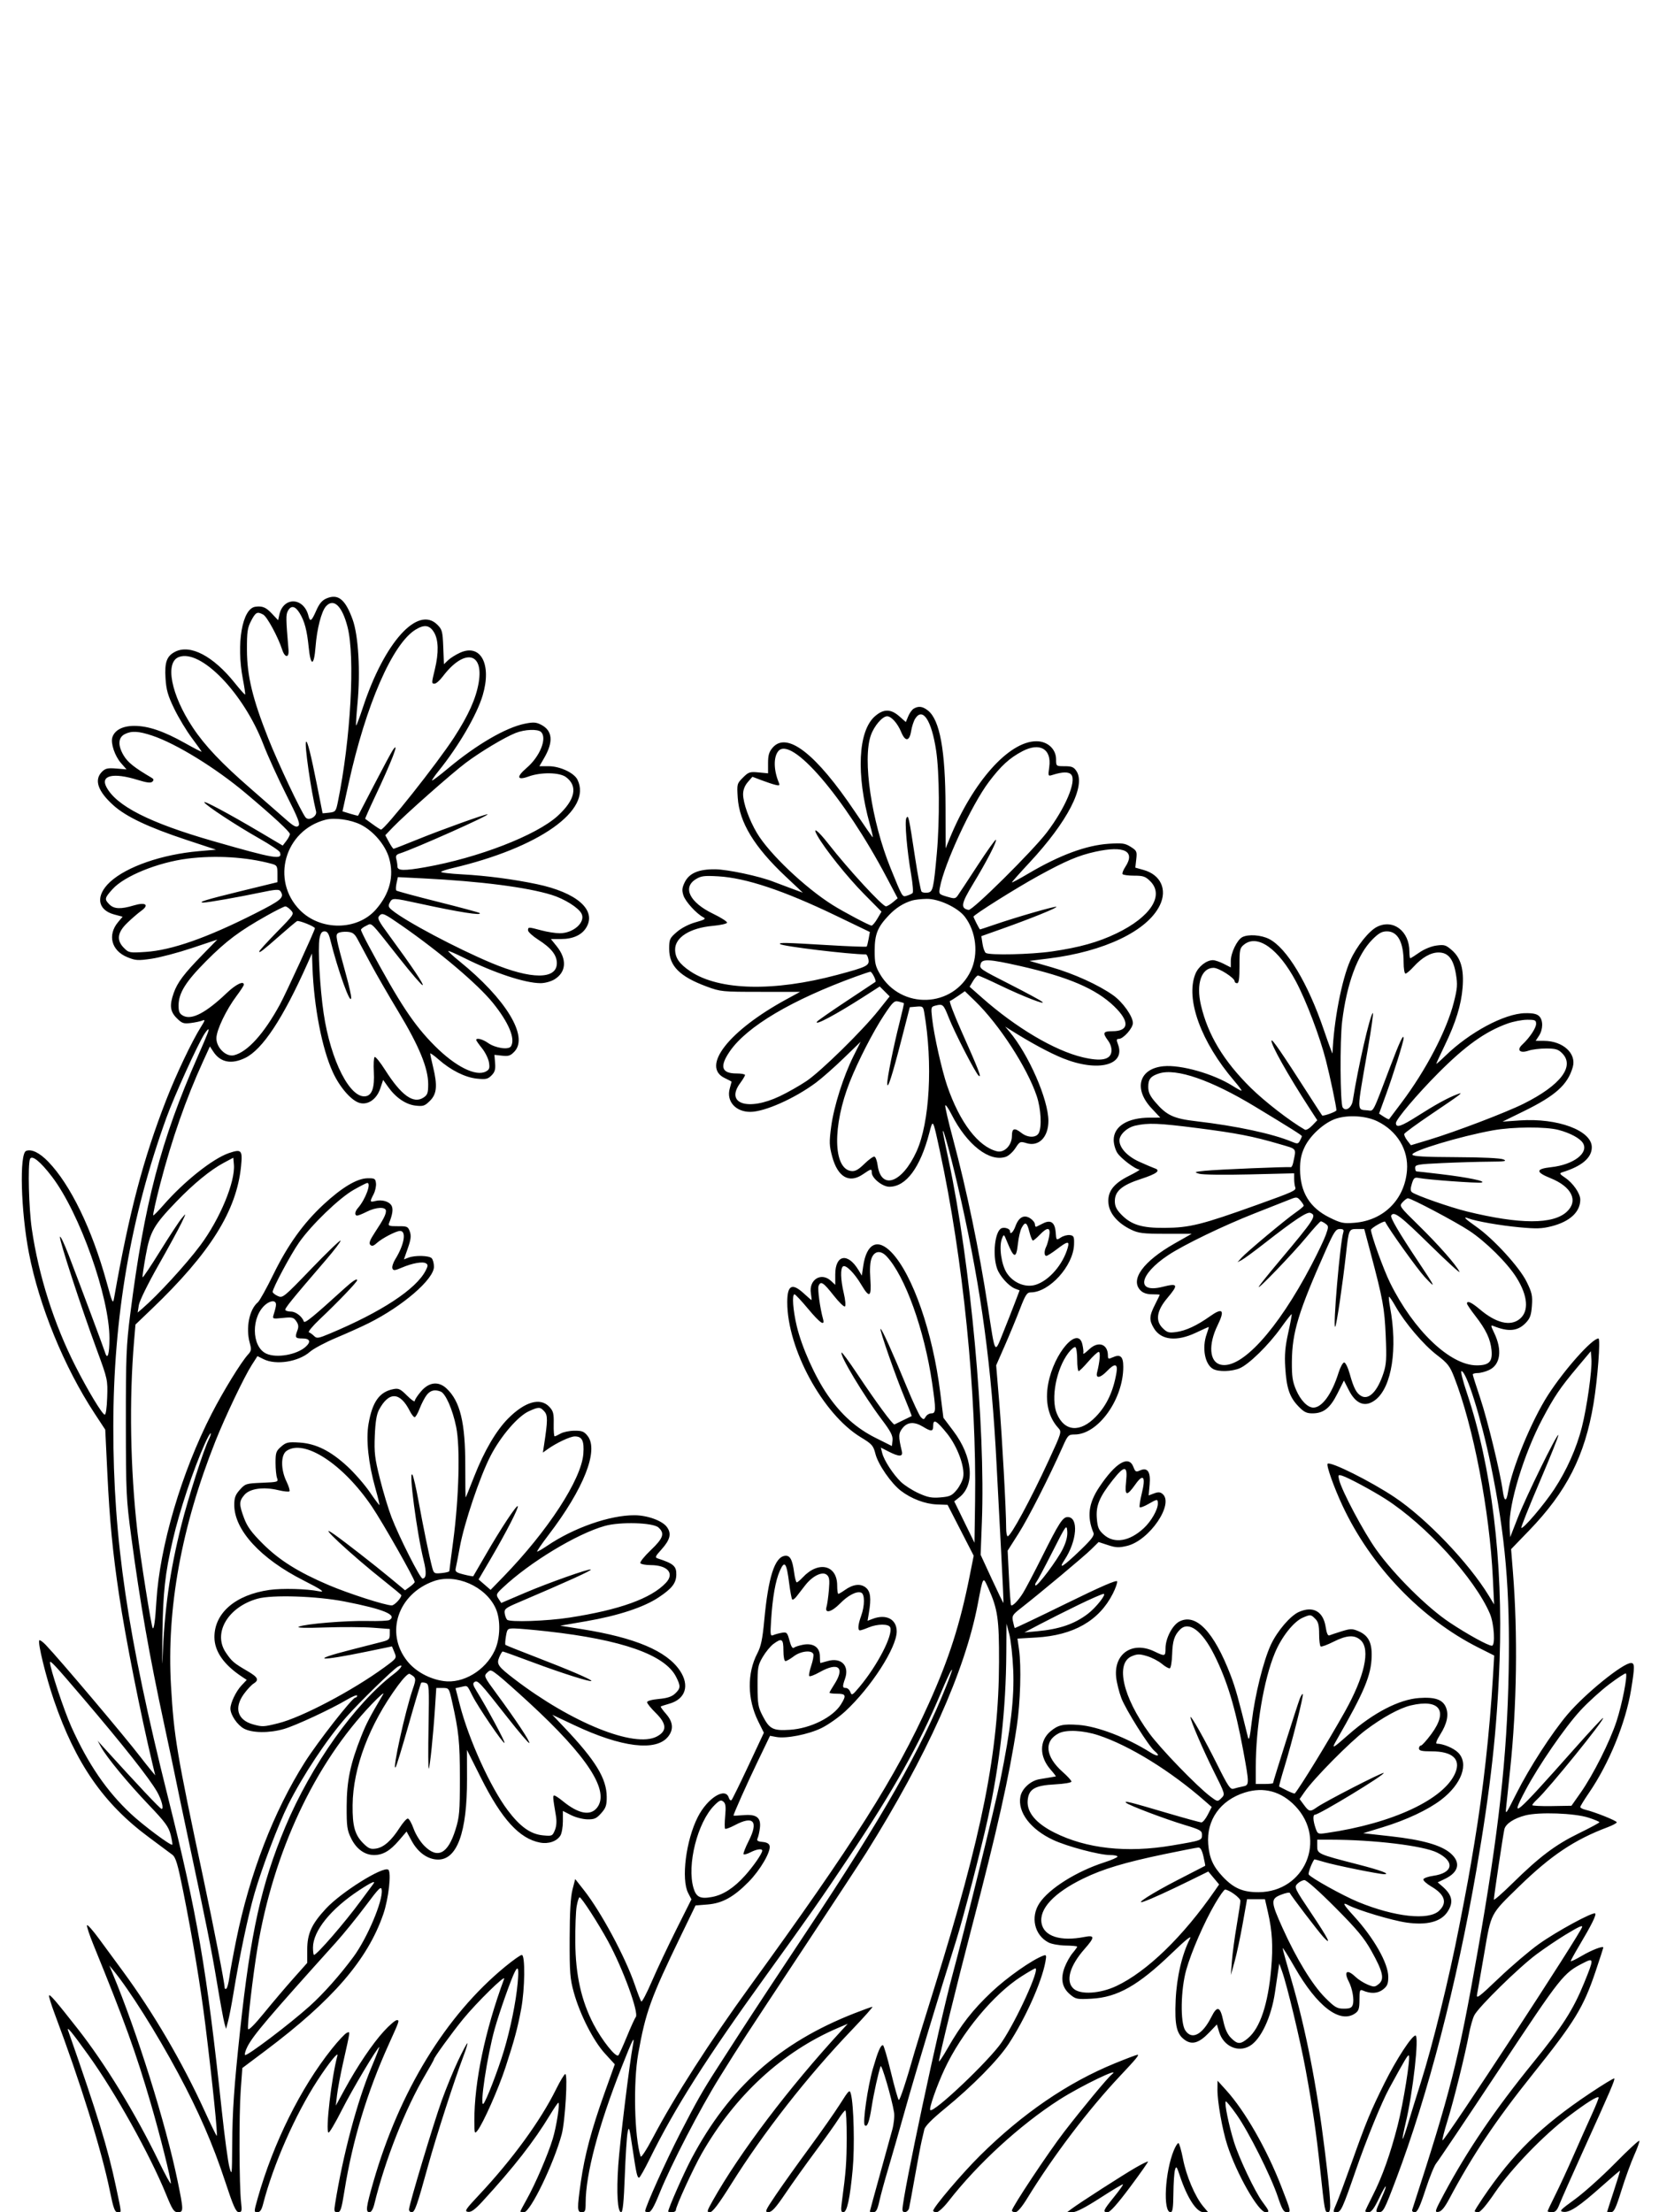 <svg xmlns="http://www.w3.org/2000/svg" width="864" height="1152" viewBox="0 0 864 1152" version="1.1">
	<path d="M 170.090 311.604 C 167.751 312.588, 166.309 314.285, 164.698 317.950 C 162.236 323.555, 161.482 324.057, 160.630 320.662 C 158.197 310.968, 147.567 310.591, 145.473 320.125 L 144.846 322.979 141.555 319.489 C 138.477 316.226, 136.673 315.481, 133 315.957 C 126.134 316.847, 122.962 335.173, 126.486 353.592 C 127.304 357.865, 127.832 361.501, 127.660 361.673 C 127.488 361.845, 125.051 359.120, 122.245 355.618 C 110.992 341.576, 99.038 335.344, 91.165 339.415 C 86.817 341.663, 85.665 344.884, 86.204 353.284 C 86.592 359.321, 87.434 362.248, 90.753 369.096 C 92.993 373.718, 97.115 380.558, 99.913 384.296 C 102.711 388.033, 105 391.255, 105 391.456 C 105 391.657, 101.067 389.616, 96.259 386.921 C 85.218 380.731, 77.160 378, 69.941 378 C 63.886 378, 59.712 380.182, 58.507 383.977 C 57.549 386.996, 59.801 393.704, 62.995 397.341 L 65.906 400.657 60.567 400.214 C 56.106 399.844, 54.881 400.119, 53.114 401.886 C 48.899 406.101, 50.928 412.052, 59.076 419.378 C 65.657 425.295, 77.356 430.836, 96.958 437.320 L 112.500 442.461 103.500 443.251 C 84.308 444.934, 65.980 451.290, 57.332 459.262 C 49.675 466.319, 50.620 473.836, 59.461 476.201 L 63.860 477.377 61.515 480.165 C 55.870 486.873, 58.002 495.041, 66.283 498.437 C 70.604 500.208, 71.824 500.287, 78.908 499.255 C 83.220 498.626, 92.694 496.126, 99.961 493.698 L 113.172 489.285 105.268 497.393 C 95.756 507.148, 92.398 511.620, 90.461 517.110 C 88.195 523.534, 88.583 526.736, 92.048 530.202 C 94.729 532.882, 95.601 533.187, 99.298 532.735 C 101.609 532.452, 104.335 531.880, 105.356 531.463 C 106.954 530.810, 106.863 531.256, 104.699 534.685 C 99.960 542.192, 91.726 559.508, 86.481 573 C 74.547 603.697, 67.292 631.248, 59.492 675.500 C 58.812 679.357, 58.669 679.071, 55.477 667.500 C 47.899 640.031, 36.693 616.924, 25.152 604.973 C 20.625 600.284, 16.441 598.233, 13.614 599.318 C 10.035 600.691, 10.843 630.638, 15.048 652.443 C 20.366 680.018, 33.413 711.909, 49.234 736 L 54.816 744.500 55.924 767.500 C 57.100 791.922, 58.707 808.536, 62.045 830.789 C 65.398 853.140, 73.071 891.903, 79.407 918.500 L 80.837 924.500 78.354 921.500 C 76.988 919.850, 74.668 916.925, 73.198 915 C 65.278 904.630, 30.968 864.024, 23.828 856.572 C 22.285 854.961, 20.776 853.891, 20.475 854.192 C 19.495 855.172, 23.901 873.197, 28.128 885.500 C 39.398 918.309, 53.942 939.290, 77.500 956.724 C 83 960.794, 88.496 964.884, 89.713 965.812 C 91.544 967.209, 92.531 970.522, 95.430 985 C 100.307 1009.351, 104.475 1034.485, 106.956 1054.500 C 110.649 1084.299, 113.578 1112.979, 112.852 1112.228 C 112.466 1111.827, 109.678 1106.085, 106.658 1099.467 C 95.055 1074.039, 80.023 1048.337, 63.983 1026.500 C 60.347 1021.550, 54.735 1013.911, 51.511 1009.524 C 48.288 1005.137, 45.494 1002.017, 45.303 1002.592 C 45.111 1003.166, 46.594 1007.655, 48.597 1012.568 C 64.841 1052.400, 70.792 1068.865, 78.568 1095.500 C 83.314 1111.755, 88.967 1134.272, 88.987 1137 C 88.993 1137.825, 86.116 1132.580, 82.594 1125.344 C 70.344 1100.180, 54.673 1074.572, 40.417 1056.420 C 29.123 1042.040, 26.123 1038.544, 25.558 1039.109 C 25.284 1039.382, 26.660 1043.857, 28.616 1049.053 C 41.755 1083.961, 52.913 1119.777, 57.181 1140.750 C 59.058 1149.967, 59.790 1152, 61.236 1152 C 63.403 1152, 63.482 1153.317, 60.441 1138.913 C 56.169 1118.679, 50.895 1101.453, 35.514 1057.500 C 34.528 1054.685, 37.338 1058.076, 46.144 1070.333 C 60.053 1089.694, 78.099 1122.060, 86.520 1142.750 C 89.771 1150.736, 90.607 1152, 92.642 1152 C 95.662 1152, 95.653 1151.040, 92.487 1135.686 C 86.331 1105.825, 71.472 1058.413, 58.582 1027.500 L 56.914 1023.500 58.976 1026 C 67.326 1036.122, 81.476 1058.558, 92.716 1079.500 C 103.466 1099.527, 110.883 1116.591, 117.240 1135.923 C 121.450 1148.725, 122.864 1151.925, 124.322 1151.958 C 125.932 1151.995, 126.075 1151.389, 125.549 1146.750 C 124.565 1138.077, 124.440 1101.329, 125.352 1088.704 L 126.203 1076.908 138.352 1067.785 C 173.244 1041.580, 191.380 1020.579, 199.589 996.871 C 202.411 988.721, 203.967 974.716, 202.173 973.607 C 199.281 971.819, 177.656 985.364, 169.724 993.931 C 162.232 1002.023, 160 1006.951, 160 1015.399 L 160 1022.167 152.737 1030.333 C 148.743 1034.825, 141.881 1042.910, 137.487 1048.301 C 132.531 1054.382, 129.378 1057.515, 129.178 1056.557 C 128.722 1054.373, 131.708 1028.762, 134.081 1014.500 C 142.428 964.331, 163.869 918.538, 193.545 887.500 C 197.752 883.100, 200.429 880.792, 199.495 882.371 C 192.531 894.138, 190.786 897.486, 188.110 904.224 C 182.438 918.501, 180.590 927.361, 180.543 940.500 C 180.505 951.178, 180.763 953.034, 182.887 957.348 C 185.593 962.845, 189.926 965.991, 194.800 965.996 C 199.411 966.001, 203.148 963.814, 207.772 958.405 L 211.744 953.759 214.396 958.629 C 217.668 964.636, 222.648 968.221, 227.915 968.359 C 238.026 968.624, 243.291 954.190, 243.225 926.381 L 243.190 911.263 250.524 925.881 C 261.329 947.417, 270.564 957.514, 281.297 959.528 C 285.677 960.350, 289.984 958.856, 291.849 955.870 C 292.561 954.731, 293.143 951.376, 293.143 948.415 L 293.143 943.032 297.321 945.171 C 299.620 946.347, 303.449 947.352, 305.831 947.405 C 309.521 947.486, 310.596 947.016, 313.081 944.234 C 315.528 941.497, 315.996 940.122, 315.978 935.734 C 315.938 926.191, 310.211 916.785, 294.072 899.754 L 287.643 892.970 299.114 898.381 C 323.762 910.007, 341.775 912.186, 347.984 904.293 C 350.908 900.576, 350.539 896.684, 346.867 892.501 C 345.144 890.539, 343.906 888.804, 344.117 888.647 C 344.328 888.489, 346.388 887.819, 348.696 887.156 C 357.028 884.765, 359.261 877.667, 354.100 869.982 C 347.220 859.738, 330.817 852.801, 302.980 848.363 L 291.751 846.573 305.125 844.271 C 321.933 841.380, 335.298 836.984, 343.074 831.791 C 349.946 827.203, 352.092 824.461, 352.216 820.111 C 352.345 815.587, 350.842 814.248, 342.643 811.584 C 340.984 811.045, 341.169 810.556, 344.367 807.015 C 349.045 801.837, 349.842 798.616, 347.299 795.163 C 344.881 791.881, 337.215 789.097, 330.500 789.061 C 317.636 788.993, 298.857 795.547, 285 804.941 C 282.525 806.619, 280.172 807.993, 279.771 807.996 C 279.371 807.998, 282.049 804.063, 285.723 799.250 C 304.056 775.234, 311.938 755.242, 306.025 747.750 C 304.201 745.438, 303.110 745.006, 299.177 745.035 C 296.605 745.055, 293.375 745.714, 292 746.500 C 290.625 747.286, 289.214 747.945, 288.864 747.965 C 288.515 747.984, 288.290 745.111, 288.364 741.581 C 288.481 736.058, 288.161 734.801, 286.076 732.581 C 281.399 727.603, 273.410 729.866, 264.665 738.645 C 258.406 744.929, 252.138 755.631, 246.947 768.897 C 244.665 774.729, 242.680 779.626, 242.535 779.780 C 242.391 779.935, 242.290 772.510, 242.312 763.280 C 242.364 740.891, 239.642 729.652, 232.570 723.050 C 228.382 719.141, 223.493 719.665, 219.342 724.467 C 217.504 726.593, 216 728.880, 216 729.549 C 216 730.218, 214.197 728.962, 211.994 726.759 C 208.491 723.256, 207.586 722.833, 204.796 723.391 C 197.601 724.830, 193.934 729.974, 191.940 741.422 C 190.523 749.558, 191.851 762.113, 195.488 774.975 C 196.806 779.636, 197.763 783.570, 197.615 783.719 C 197.466 783.867, 195.190 780.835, 192.557 776.981 C 189.924 773.127, 184.722 767.153, 180.998 763.705 C 172.173 755.534, 164.553 751.734, 155.925 751.201 C 150.030 750.836, 149.049 751.054, 146.425 753.310 C 143.813 755.556, 143.500 756.450, 143.500 761.663 C 143.500 764.873, 143.853 768.466, 144.284 769.646 C 145.042 771.720, 144.779 771.804, 136.452 772.146 C 128.175 772.486, 127.721 772.629, 124.918 775.766 C 122.560 778.405, 122.002 779.940, 122.010 783.766 C 122.037 796.768, 135.739 811.689, 158 822.957 C 167.498 827.765, 169.827 829.415, 166 828.626 C 159.816 827.351, 146.877 827.010, 140.304 827.949 C 122.598 830.479, 111.565 840.001, 111.675 852.656 C 111.740 859.989, 116.583 866.914, 126.009 873.147 L 128.500 874.795 125.803 877.647 C 122.922 880.695, 120 886.780, 120 889.733 C 120 892.996, 123.598 898.315, 127.062 900.173 C 131.377 902.487, 140.224 902.569, 147.846 900.366 C 153.961 898.598, 172.275 890.082, 180.750 885.067 C 183.638 883.358, 186 882.419, 186 882.980 C 186 883.541, 185.587 884, 185.083 884 C 183.494 884, 165.466 907.053, 158.723 917.707 C 142.557 943.248, 130.044 975.679, 123.026 1010.229 C 121.432 1018.078, 119.814 1026.873, 119.432 1029.772 C 119.049 1032.672, 118.346 1035.286, 117.868 1035.581 C 117.391 1035.877, 117 1035.671, 117 1035.126 C 117 1032.723, 111.442 1004.191, 105.873 978 C 91.969 912.618, 90.610 904.524, 89.056 877.870 C 86.716 837.748, 94.456 795.120, 112.177 750.531 C 117.230 737.816, 127.160 716.983, 131.077 710.879 L 134.083 706.195 137.259 707.779 C 143.763 711.024, 155.469 709.161, 161.422 703.934 C 163.290 702.294, 169.472 699.002, 175.159 696.618 C 180.847 694.235, 188.425 690.821, 192 689.033 C 209.814 680.120, 226 666.129, 226 659.643 C 226 657.859, 225.460 655.860, 224.800 655.200 C 223.387 653.787, 216.154 653.611, 212.745 654.907 L 210.361 655.813 212.402 649.987 C 213.993 645.446, 214.220 643.537, 213.433 641.330 C 212.495 638.703, 212.048 638.503, 207.184 638.544 C 202.843 638.581, 202.052 638.323, 202.576 637.044 C 204.419 632.543, 204.856 629.600, 203.938 627.884 C 202.747 625.659, 198.949 624.545, 195.500 625.411 C 192.567 626.147, 192.495 625.878, 194.560 621.884 C 195.418 620.225, 195.981 617.660, 195.810 616.184 C 195.527 613.735, 195.134 613.507, 191.328 613.581 C 185.863 613.686, 177.996 618.406, 168.353 627.366 C 157.971 637.012, 149.843 648.360, 142.351 663.666 C 138.807 670.907, 135.182 677.432, 134.295 678.166 C 129.830 681.861, 127.908 691.526, 130.081 699.355 C 131.011 702.702, 130.892 703.492, 129.182 705.355 C 125.571 709.287, 116.306 724.362, 110.213 736.219 C 94.543 766.712, 83.147 805.399, 81.449 833.870 C 80.864 843.678, 80.199 848.532, 79.531 847.864 C 78.828 847.161, 73.015 810.486, 71.549 797.500 C 67.837 764.632, 67.225 729.029, 69.841 698.124 L 70.550 689.747 79.033 681.624 C 109.491 652.457, 123.258 630.446, 125.543 607.264 C 126.368 598.885, 125.767 598.237, 119.228 600.463 C 110.808 603.329, 95.818 615.244, 85 627.669 C 82.525 630.511, 80.198 632.874, 79.829 632.919 C 79.459 632.963, 81.116 625.463, 83.511 616.250 C 89.464 593.351, 96.922 572.031, 105.695 552.840 L 109.312 544.927 111.096 547.646 C 114.772 553.249, 120.517 554.381, 127.682 550.912 C 136.682 546.555, 147.313 530.473, 160.014 502 L 162.468 496.500 162.722 503.500 C 163.477 524.321, 167.717 546.189, 173.368 558.420 C 177.064 566.420, 183.140 573.316, 187.443 574.396 C 191.757 575.479, 196.197 572.328, 198.019 566.889 L 199.538 562.355 202.169 566.050 C 206.136 571.622, 211.370 575.175, 216.459 575.748 C 220.413 576.194, 221.242 575.912, 223.952 573.202 C 227.511 569.642, 227.893 565.329, 225.520 555.500 C 224.723 552.200, 224.055 549.124, 224.036 548.665 C 224.016 548.206, 225.978 549.571, 228.396 551.699 C 234.817 557.351, 242.246 561.067, 248.395 561.701 C 253.015 562.178, 254.050 561.950, 255.966 560.034 C 257.716 558.284, 258.114 556.911, 257.843 553.557 L 257.500 549.301 261.500 549.746 C 264.850 550.118, 265.900 549.762, 267.961 547.556 C 275.354 539.643, 263.400 520.086, 239.194 500.493 C 235.845 497.781, 233.259 495.408, 233.448 495.218 C 233.638 495.029, 237.327 496.638, 241.647 498.794 C 257.376 506.647, 273.413 511.952, 281.500 511.979 C 283.759 511.987, 286.925 511.123, 288.775 509.996 C 294.924 506.247, 295.374 499.538, 289.931 492.764 L 286.906 489 292.052 489 C 298.434 489, 303.037 486.900, 305.392 482.913 C 310.747 473.848, 300.361 464.783, 279.618 460.420 C 267.446 457.859, 253.275 455.998, 240.879 455.331 C 234.297 454.977, 229.269 454.369, 229.706 453.980 C 230.143 453.591, 232.750 452.744, 235.500 452.100 C 280.892 441.457, 308.598 421.877, 300.732 406 C 298.968 402.440, 291.603 399, 285.746 399 L 280.916 399 283.383 394.750 C 288.319 386.249, 287.799 380.499, 281.814 377.404 C 279.222 376.063, 277.785 375.968, 273.413 376.846 C 263.428 378.851, 248.248 387.682, 233.250 400.209 C 228.713 403.999, 225 406.787, 225 406.403 C 225 406.020, 226.492 403.860, 228.316 401.603 C 238.817 388.611, 248.362 372.253, 251.388 362.067 C 256.174 345.950, 250.377 335.017, 239.625 339.884 C 237.356 340.912, 234.531 342.684, 233.348 343.824 L 231.195 345.896 230.848 336.970 C 230.530 328.818, 230.264 327.807, 227.777 325.322 C 217.602 315.150, 200.202 334.457, 189.031 368.313 C 187.250 373.710, 185.642 377.975, 185.457 377.791 C 185.273 377.606, 185.594 372.515, 186.171 366.477 C 187.765 349.808, 186.680 330.965, 183.645 322.603 C 179.832 312.099, 176.106 309.075, 170.090 311.604 M 169.752 315.750 C 167.390 318.404, 165.052 327.475, 164.339 336.752 C 163.547 347.055, 161.791 347.227, 160.770 337.100 C 159.870 328.177, 158.619 323.467, 156.027 319.250 C 153.711 315.482, 151.554 315.096, 149.916 318.157 C 148.847 320.154, 148.879 322.075, 150.255 338.402 C 150.620 342.730, 148.370 342.661, 146.957 338.302 C 144.814 331.695, 139.091 321.119, 137.073 320.039 C 133.945 318.365, 133.164 318.765, 130.805 323.250 C 128.874 326.920, 128.574 329.002, 128.607 338.500 C 128.653 351.970, 131.506 363.804, 139.698 384.500 C 144.801 397.392, 156.851 422.888, 159.166 425.694 C 160.808 427.683, 165.248 425.131, 164.613 422.562 C 161.966 411.840, 158.430 387.236, 159.398 386.269 C 160.084 385.583, 161.847 392.579, 165.115 408.956 C 166.702 416.906, 168 423.454, 168 423.505 C 168 423.556, 169.553 423.417, 171.451 423.196 C 174.718 422.814, 174.957 422.519, 175.952 417.646 C 182.665 384.765, 185.017 342.207, 180.991 326.465 C 178.197 315.539, 173.730 311.281, 169.752 315.750 M 216.457 327.863 C 204.401 335.215, 190.578 366.948, 181.550 408 L 178.361 422.500 182.359 423.738 C 184.558 424.419, 186.427 424.869, 186.513 424.738 C 186.599 424.607, 190.398 417.300, 194.955 408.500 C 199.512 399.700, 203.862 391.612, 204.620 390.527 C 208.369 385.168, 204.067 396.358, 195.067 415.377 C 192.236 421.359, 190.051 426.327, 190.210 426.417 C 190.370 426.507, 192.157 427.800, 194.183 429.290 C 196.209 430.781, 198.123 432, 198.436 432 C 200.382 432, 227.779 397.444, 236.492 384 C 243.986 372.436, 247.874 363.783, 249.290 355.518 C 252.040 339.462, 241.678 337.649, 230.606 352.250 C 229.042 354.313, 227.141 356, 226.381 356 C 224.688 356, 224.689 355.917, 226.480 348.500 C 228.558 339.896, 228.393 333.157, 226.011 329.250 C 223.710 325.477, 221.012 325.085, 216.457 327.863 M 93.190 342.125 C 85.755 344.876, 89.093 361.841, 100.422 378.882 C 106.690 388.312, 115.379 397.486, 130.451 410.591 C 137.628 416.832, 145.861 424.033, 148.746 426.595 C 152.858 430.246, 154.286 431.007, 155.356 430.119 C 156.477 429.189, 155.342 426.252, 149.032 413.743 C 144.802 405.359, 139.435 393.550, 137.104 387.500 C 126.860 360.907, 104.599 337.905, 93.190 342.125 M 475.881 369.007 C 474.991 369.527, 473.699 371.312, 473.011 372.974 L 471.759 375.996 468.345 372.998 C 463.873 369.071, 460.117 369.081, 455.619 373.030 C 446.883 380.700, 445.806 403.281, 452.945 429.045 C 454.005 432.870, 454.718 436, 454.529 436 C 454.340 436, 450.216 430.085, 445.365 422.855 C 424.987 392.486, 409.834 380.679, 402.370 389.356 C 400.522 391.505, 400 393.277, 400 397.409 L 400 402.706 395.046 402.230 C 390.515 401.795, 389.821 402.025, 386.918 404.928 C 383.820 408.026, 383.755 408.277, 384.209 415.356 C 385.036 428.246, 392.802 441.036, 409.139 456.415 L 418.113 464.863 411.806 462.539 C 408.338 461.260, 404.237 459.718, 402.692 459.110 C 395.494 456.279, 378.916 452.747, 372.500 452.678 C 363.768 452.585, 358.832 454.727, 356.512 459.615 C 355.199 462.383, 355.086 463.732, 355.951 466.350 C 357.007 469.551, 362.711 475.798, 366.305 477.691 C 367.775 478.465, 367.030 478.942, 362.294 480.259 C 358.777 481.236, 354.900 483.239, 352.488 485.324 C 348.761 488.545, 348.500 489.123, 348.500 494.136 C 348.500 503.035, 353.978 508.532, 368.031 513.734 C 375.294 516.422, 376.070 516.498, 396.103 516.499 L 416.707 516.500 409.603 520.364 C 379.554 536.711, 364.897 555.452, 377.489 561.428 C 379.420 562.344, 381 563.188, 381 563.304 C 381 563.419, 380.578 564.985, 380.062 566.785 C 378.161 573.413, 383.035 579, 390.720 579 C 398.200 579, 413.870 572.026, 425 563.742 C 428.025 561.491, 434.488 555.790, 439.363 551.074 L 448.225 542.500 444.555 549.840 C 439.240 560.467, 434.277 576.122, 432.877 586.672 C 431.803 594.773, 431.866 596.600, 433.416 602.328 C 436.286 612.932, 442.211 616.382, 449.294 611.575 C 453.745 608.555, 454 608.501, 454 610.577 C 454 613.499, 459.565 618, 463.173 617.996 C 471.880 617.986, 479.245 608.071, 483.968 590 C 485.915 582.549, 485.783 582.330, 489.389 599 C 501.572 655.317, 508.659 725.662, 507.820 781.941 L 507.500 803.382 502.233 792.598 L 496.965 781.815 499.604 779.740 C 507.902 773.213, 506.601 758.606, 496.530 745.219 L 491.315 738.287 489.636 724.866 C 485.752 693.808, 475.322 663.790, 464.421 652.300 C 457.120 644.603, 451.290 647.379, 449.547 659.381 L 448.838 664.263 447.005 661.248 C 441.467 652.142, 435 653.415, 435 663.610 L 435 669.078 432.811 667.039 C 427.703 662.280, 421.143 666.329, 422.309 673.519 C 422.620 675.434, 422.765 677, 422.633 677 C 422.500 677, 420.671 675.425, 418.570 673.500 C 412.459 667.902, 410 669.232, 410 678.135 C 410 702.384, 428.539 736.442, 448.257 748.417 C 454.180 752.014, 454.809 752.732, 455.952 757.191 C 457.361 762.689, 464.137 772.477, 469.215 776.350 C 474.619 780.472, 481.802 783.195, 487.885 783.427 L 493.500 783.642 500.299 796.887 L 507.098 810.133 504.971 820.817 C 499.987 845.841, 494.247 863.766, 483.778 887 C 466.514 925.312, 444.834 959.582, 390.469 1034.500 C 369.801 1062.982, 351.108 1092.128, 340.142 1112.971 C 336.738 1119.440, 333.900 1123.800, 333.633 1122.971 C 330.392 1112.901, 329.723 1084.431, 332.376 1069.500 C 336.246 1047.721, 338.812 1040.629, 354.669 1007.878 L 362.232 992.255 368.472 991.754 C 376.202 991.134, 382.129 987.857, 389.969 979.870 C 395.890 973.838, 401.413 964.401, 400.828 961.316 C 400.594 960.081, 399.421 959.398, 397.161 959.181 C 394.475 958.922, 393.981 958.540, 394.581 957.181 C 394.990 956.256, 395.516 953.885, 395.752 951.911 C 396.393 946.527, 394.046 944.666, 387.320 945.223 C 384.394 945.466, 382 945.577, 382 945.470 C 382 944.587, 388.978 928.942, 394.384 917.707 L 401.020 903.913 404.260 904.518 C 409.413 905.481, 420.951 903.215, 427.773 899.900 C 431.223 898.224, 436.807 894.298, 440.181 891.176 C 453.612 878.751, 467 857.979, 467 849.566 C 467 843.193, 461.528 840.328, 454.476 843.009 L 451.821 844.019 452.511 839.938 C 453.805 832.274, 453.369 828.717, 450.887 826.708 C 448.159 824.499, 444.273 824.958, 440.011 827.992 C 438.460 829.096, 436.923 830, 436.596 830 C 436.268 830, 436 828.036, 436 825.635 C 436 814.942, 426.260 812.644, 418.076 821.405 C 416.742 822.832, 415.338 824, 414.955 824 C 414.571 824, 413.949 821.672, 413.571 818.827 C 412.673 812.054, 411.406 809.800, 408.717 810.189 C 403.411 810.957, 400.111 821.346, 398.009 843.909 C 397.111 853.548, 396.312 857.352, 394.431 860.949 C 388.995 871.347, 389.165 884.863, 394.879 896.390 L 397.818 902.321 389.809 919.410 C 385.404 928.810, 381.439 936.883, 380.999 937.351 C 380.559 937.819, 379.899 937.256, 379.532 936.101 C 377.749 930.482, 368.443 936.307, 363.414 946.191 C 357.242 958.318, 354.672 978.597, 358.394 985.795 L 360.088 989.070 352.214 1004.785 C 347.884 1013.428, 342.156 1025.570, 339.486 1031.766 C 336.817 1037.963, 334.336 1042.688, 333.974 1042.266 C 333.612 1041.845, 332.084 1037.900, 330.578 1033.500 C 325.657 1019.116, 313.012 995.604, 304.111 984.288 L 299.559 978.500 298.147 984 C 297.174 987.791, 296.716 995.716, 296.675 1009.500 C 296.623 1027.186, 296.872 1030.426, 298.831 1037.500 C 302.021 1049.022, 309.014 1062.760, 315.053 1069.368 L 320.179 1074.977 314.727 1090.238 C 308.052 1108.924, 304.461 1122.408, 302.516 1136.088 C 300.488 1150.361, 300.538 1152, 303 1152 C 304.726 1152, 305 1151.333, 305 1147.131 C 305 1132.185, 311.661 1107.046, 323.715 1076.500 C 329.610 1061.561, 330.672 1059.486, 329.633 1064.929 C 327.883 1074.095, 322.765 1115.991, 321.989 1127.496 C 321.013 1141.979, 321.624 1152, 323.484 1152 C 324.349 1152, 324.879 1146.772, 325.384 1133.250 C 325.769 1122.938, 326.425 1112.700, 326.842 1110.500 C 327.524 1106.899, 327.777 1107.698, 329.381 1118.500 C 331.385 1131.993, 331.833 1134, 332.842 1134 C 333.231 1134, 335.711 1129.613, 338.353 1124.250 C 351.411 1097.750, 367.788 1071.946, 398.966 1028.748 C 422.155 996.620, 427.389 989.140, 442.174 967 C 465.570 931.967, 478.765 908.397, 490.045 881.487 C 495.716 867.958, 498.044 864.803, 493.016 877.461 C 479.688 911.012, 459.718 946.147, 419.954 1006.007 C 406.731 1025.913, 391.374 1049.242, 385.828 1057.850 C 380.282 1066.457, 374.729 1075.075, 373.488 1077 C 365.963 1088.673, 362.746 1094.327, 354.427 1110.500 C 346.772 1125.383, 336 1149.327, 336 1151.459 C 336 1151.757, 336.788 1151.994, 337.750 1151.986 C 339.023 1151.976, 340.572 1149.319, 343.433 1142.236 C 349.571 1127.043, 364.630 1097.988, 374.914 1081.500 C 386.629 1062.718, 385.872 1063.881, 418.957 1013.850 C 434.106 990.942, 448.573 968.892, 451.107 964.850 C 482.614 914.590, 502.533 870.226, 509.182 835.506 C 512.059 820.482, 511.897 820.733, 514.698 826.971 C 519.620 837.932, 520.349 842.959, 520.290 865.500 C 520.167 912.048, 511.613 955.067, 486.490 1035.500 C 481.680 1050.900, 477.167 1065.525, 476.463 1068 C 471.926 1083.940, 468.647 1093.900, 468.057 1093.535 C 467.680 1093.302, 465.845 1086.787, 463.978 1079.056 C 462.111 1071.325, 460.243 1065, 459.827 1065 C 458.593 1065, 457.211 1068.241, 454.596 1077.264 C 451.892 1086.595, 449.171 1105.504, 450.360 1106.694 C 451.630 1107.964, 452.713 1105.085, 453.958 1097.132 C 455.076 1089.983, 457.411 1079.396, 458.618 1076 C 459.129 1074.563, 464.431 1092.731, 465.621 1100 C 465.937 1101.925, 465.524 1105.975, 464.705 1109 C 463.885 1112.025, 460.917 1122.780, 458.108 1132.900 C 455.298 1143.021, 453 1151.458, 453 1151.650 C 453 1151.843, 453.828 1152, 454.841 1152 C 456.267 1152, 456.970 1150.704, 457.962 1146.250 C 458.666 1143.088, 460.722 1135.550, 462.530 1129.500 C 464.339 1123.450, 468.534 1108.825, 471.853 1097 C 476.842 1079.224, 489.524 1037.208, 497.963 1010.500 C 501.592 999.013, 510.856 963.394, 514.348 947.500 C 520.764 918.300, 523.904 890.226, 524.081 860.500 L 524.170 845.500 525.635 851 C 526.441 854.025, 527.358 862.350, 527.672 869.500 C 528.309 884.005, 526.405 900.343, 520.959 927.104 C 518.124 941.038, 502.333 1005.246, 496.023 1028.500 C 489.062 1054.152, 470 1143.588, 470 1150.593 C 470 1152.897, 472.920 1152.188, 473.470 1149.750 C 473.749 1148.513, 475.137 1140.975, 476.555 1133 C 477.972 1125.025, 479.507 1116.925, 479.965 1115 C 480.424 1113.075, 481.060 1110.334, 481.379 1108.908 C 481.764 1107.187, 485.410 1103.495, 492.229 1097.919 C 506.438 1086.301, 519.723 1072.829, 525.263 1064.420 C 533.996 1051.165, 542.529 1032.113, 544.436 1021.616 C 545.068 1018.135, 544.952 1017.802, 543.320 1018.407 C 537.444 1020.588, 524.488 1029.688, 516.428 1037.295 C 506.567 1046.604, 500.519 1054.361, 493.382 1066.855 C 490.980 1071.060, 489.012 1073.985, 489.007 1073.356 C 488.995 1071.411, 498.432 1032.882, 505.996 1004 C 519.259 953.353, 525.695 924.652, 529.539 899 C 531.422 886.438, 531.962 867.721, 530.697 858.898 L 529.893 853.297 539.697 852.721 C 559.129 851.579, 572.426 843.961, 579.560 829.882 C 580.965 827.108, 581.977 824.235, 581.808 823.497 C 581.597 822.577, 573.192 826.232, 555.110 835.104 C 540.596 842.227, 528.611 847.929, 528.477 847.777 C 528.343 847.625, 527.929 846.078, 527.557 844.341 C 526.935 841.434, 527.274 840.875, 531.802 837.341 C 541.860 829.490, 564.627 810.446, 568.325 806.790 L 572.150 803.008 577.048 804.610 C 581.166 805.957, 582.747 806.020, 586.977 805.006 C 598.615 802.214, 611.640 783.095, 605.420 777.933 C 604.224 776.941, 603.155 776.880, 601.026 777.684 L 598.213 778.746 598.725 773.094 C 599.332 766.401, 597.629 763.937, 593.651 765.749 C 591.625 766.672, 591.234 766.458, 590.267 763.896 C 587.874 757.558, 580.965 761.666, 572.433 774.500 C 566.866 782.876, 566 789.846, 569.484 798.240 C 570.032 799.559, 568.429 801.691, 562.853 807.055 C 553.587 815.971, 550.877 817.659, 554.403 812.316 C 560.935 802.421, 561.842 790, 556.033 790 C 553.462 790, 551.547 792.970, 542.704 810.670 C 538.536 819.014, 534.034 827.570, 532.699 829.685 C 530.222 833.609, 527.265 836.598, 526.559 835.892 C 526.343 835.676, 525.853 829.199, 525.471 821.500 L 524.777 807.500 530.488 798.500 C 535.662 790.347, 546.296 769.430, 553.493 753.250 C 556.116 747.352, 556.465 747, 559.676 747 C 571.865 747, 585 728.736, 585 711.787 C 585 706.333, 583.496 704.997, 579.436 706.847 C 577.287 707.826, 577 707.716, 577 705.913 C 577 699.931, 572.070 698.177, 567.405 702.500 C 564.592 705.108, 563.856 705.511, 564.211 704.250 C 564.327 703.837, 564.114 702.038, 563.736 700.250 C 561.568 689.983, 548.886 704.451, 545.893 720.606 C 544.172 729.895, 546.012 737.968, 551.127 743.575 C 552.998 745.626, 552.941 745.819, 546.124 760.590 C 536.669 781.079, 526.427 800, 524.792 800 C 524.357 800, 523.999 798.087, 523.998 795.750 C 523.995 786.406, 521.905 748.393, 520.397 730.243 L 518.796 710.986 523.289 700.743 C 525.759 695.109, 529.293 686.564, 531.140 681.754 C 534.004 674.299, 534.837 673.007, 536.782 673.004 C 546.499 672.988, 558.995 659.190, 559.353 648.081 C 559.484 644.006, 559.245 643.464, 557.192 643.173 C 555.923 642.993, 553.811 643.549, 552.499 644.409 C 550.128 645.962, 550.112 645.947, 549.807 641.838 C 549.419 636.615, 547.297 635.037, 543.328 637.022 C 541.772 637.800, 540.163 638.600, 539.750 638.801 C 539.337 639.002, 539 638.465, 539 637.606 C 539 636.748, 537.905 635.329, 536.567 634.452 C 533.352 632.346, 530.558 633.814, 528.864 638.501 C 527.705 641.704, 526 643.256, 526 641.107 C 526 639.886, 523.304 638.946, 521.635 639.586 C 518.137 640.929, 516.753 653.644, 519.332 660.753 C 520.747 664.652, 525.442 669.837, 528.669 671.064 L 531.001 671.951 528.619 678.225 C 527.309 681.676, 524.514 688.775, 522.409 694 C 517.886 705.227, 518.397 706.096, 514.478 680.500 C 509.976 651.094, 503.405 619.451, 496.330 593.108 C 493.909 584.092, 492.088 576.236, 492.283 575.650 C 492.478 575.065, 493.945 577.166, 495.542 580.321 C 503.566 596.167, 515.385 605.355, 523.902 602.368 C 525.331 601.867, 527.553 599.833, 528.839 597.849 C 531.078 594.397, 531.325 594.287, 534.580 595.286 C 541.003 597.257, 546 592.185, 546 583.692 C 546 572.576, 535.653 548.949, 525.575 537.051 L 523.500 534.601 526.500 536.496 C 536.786 542.990, 546.732 548.355, 553.602 551.114 C 571.813 558.428, 586.355 554.726, 582.240 543.824 C 581.367 541.512, 581.444 541, 582.664 541 C 585.020 541, 590 535.399, 590 532.748 C 590 529.280, 584.764 521.886, 579.784 518.322 C 572.277 512.950, 559.225 507.016, 547.505 503.647 L 536.133 500.378 546.231 499.118 C 575.151 495.509, 597.581 484.760, 604.042 471.414 C 608.023 463.191, 604.479 455.514, 595.548 453.013 L 591.267 451.815 591.757 447.468 C 592.215 443.399, 592.031 442.984, 588.873 440.989 C 585.926 439.126, 584.489 438.923, 577.500 439.381 C 565.722 440.154, 551.850 445.286, 535.610 454.878 C 530.875 457.675, 527 459.751, 527 459.491 C 527 459.232, 531.091 454.627, 536.092 449.259 C 556.068 427.815, 565.633 409.194, 560.609 401.526 C 559.247 399.447, 558.161 399, 554.477 399 C 550.009 399, 550 398.993, 550 395.423 C 550 390.080, 545.572 386, 539.773 386 C 525.478 386, 506.737 407, 494.585 436.637 L 492.479 441.773 492.424 420.137 C 492.350 390.648, 489.464 374.870, 483.249 369.981 C 480.504 367.822, 478.388 367.542, 475.881 369.007 M 476.619 374.250 C 475.834 375.488, 474.884 378.413, 474.508 380.750 C 473.644 386.120, 471.447 386.333, 469.353 381.250 C 467.460 376.655, 464.208 373, 462.013 373 C 459.540 373, 455.270 377.984, 453.539 382.890 C 449.114 395.430, 453.886 427.662, 463.770 452 C 470.071 467.515, 469.869 467.173, 472.287 466.443 C 473.504 466.076, 474.851 465.453, 475.279 465.058 C 475.708 464.664, 475.366 460.327, 474.519 455.421 C 472.335 442.763, 471.063 427.762, 472.025 426.014 C 473.084 424.091, 473.308 425.101, 476.559 446.500 C 477.980 455.850, 479.508 463.876, 479.956 464.335 C 480.403 464.794, 481.823 465.019, 483.111 464.835 C 485.854 464.443, 486.215 462.898, 487.897 444.328 C 489.436 427.338, 489.264 402.328, 487.528 390.810 C 485.157 375.084, 480.538 368.071, 476.619 374.250 M 268.500 381.700 C 262.720 384.008, 250.320 391.435, 242.621 397.201 C 235.303 402.681, 210.780 424.367, 204.576 430.844 L 200.653 434.940 202.554 438.470 C 203.599 440.411, 204.690 441.999, 204.977 441.999 C 205.265 441.998, 211.125 439.712, 218 436.919 C 230.033 432.030, 252.541 423.950, 253.861 424.047 C 255.828 424.190, 216.049 441.945, 208.128 444.459 C 206.365 445.019, 205.954 445.703, 206.395 447.346 C 206.713 448.531, 206.979 450.288, 206.986 451.250 C 207.004 453.450, 210.475 453.531, 221.500 451.587 C 249.085 446.722, 279.397 434.973, 290.469 424.854 C 299.582 416.525, 301.100 409.385, 294.762 404.666 C 291.402 402.164, 281.735 402.012, 275.276 404.358 C 269.213 406.561, 268.774 404.586, 274.280 399.879 C 281.200 393.964, 285.036 384.436, 281.800 381.200 C 280.132 379.532, 273.284 379.790, 268.500 381.700 M 65 382.288 C 61.526 384.037, 61.279 388.096, 64.330 393.292 C 66.499 396.984, 69.845 399.666, 78.992 405.040 C 80.092 405.687, 80.190 406.210, 79.364 407.036 C 78.538 407.862, 76.481 407.611, 71.517 406.078 C 59.054 402.228, 52.274 403.761, 55.360 409.730 C 60.495 419.658, 77.840 428.476, 110.936 437.983 C 143.329 447.288, 147.348 447.956, 145.742 443.771 C 145.454 443.020, 140.557 439.766, 134.859 436.539 C 123.106 429.881, 107.514 419.640, 106.409 417.853 C 105.528 416.428, 118.926 423.578, 135.370 433.309 L 147.239 440.334 149.097 437.917 C 150.119 436.588, 150.966 434.984, 150.978 434.353 C 151.001 433.162, 142.606 425.391, 128 413.083 C 112.427 399.960, 91.773 387.237, 79.282 383.073 C 72.158 380.698, 68.552 380.500, 65 382.288 M 532.500 391.180 C 525.783 394.691, 521.328 398.762, 514.975 407.194 C 506.037 419.055, 491.796 449.741, 489.508 462.069 C 488.856 465.579, 488.915 465.658, 493.148 466.926 C 497.053 468.096, 497.575 468.044, 498.782 466.358 C 499.514 465.336, 504.173 458.272, 509.134 450.660 C 514.095 443.048, 518.374 437.040, 518.642 437.309 C 519.335 438.002, 513.757 448.794, 506.709 460.398 C 500.528 470.573, 500.121 472.990, 504.447 473.841 C 506.459 474.236, 537.823 443.152, 545.221 433.430 C 554.808 420.831, 560.743 406.806, 557.925 403.410 C 556.610 401.825, 553.407 401.868, 548.136 403.542 C 545.813 404.280, 545.784 404.207, 546.450 399.363 C 547.732 390.044, 541.577 386.434, 532.500 391.180 M 405.260 391.250 C 402.799 394.375, 402.917 400.991, 405.548 407.398 C 406.215 409.022, 405.979 409.214, 403.914 408.729 C 402.586 408.417, 399.328 407.338, 396.674 406.331 L 391.848 404.500 389.424 407.306 C 387.864 409.112, 387 411.347, 387 413.581 C 387 418.136, 390.171 427.012, 394.238 433.840 C 400.609 444.535, 419.221 462.223, 433.639 471.284 C 439.400 474.904, 452.819 482, 453.904 482 C 454.398 482, 455.766 480.366, 456.945 478.369 L 459.087 474.738 449.942 465.494 C 441.314 456.773, 429.691 442.249, 425.701 435.202 C 422.814 430.105, 425.913 432.363, 431.335 439.307 C 441.767 452.671, 459.590 472.023, 461.414 471.967 C 462.011 471.948, 463.625 470.997, 465 469.852 L 467.500 467.770 461.718 456.822 C 439.608 414.961, 411.917 382.799, 405.260 391.250 M 169.500 426.884 C 148.258 432.462, 140.911 458.361, 156.162 473.902 C 166.877 484.820, 186.042 484.689, 195.751 473.631 C 202.999 465.375, 205.357 456.180, 202.630 446.800 C 200.659 440.018, 194.561 432.825, 187.939 429.469 C 182.711 426.820, 174.258 425.635, 169.500 426.884 M 570.483 443.523 C 561.702 445.453, 555.054 448.270, 540.750 456.125 C 529.259 462.434, 507 476.420, 507 477.330 C 507 477.889, 510.113 484, 510.398 484 C 510.536 484, 513.991 482.855, 518.075 481.455 C 529.460 477.554, 549.127 471.876, 550.114 472.206 C 551.151 472.552, 536.951 478.312, 521.788 483.696 L 511.075 487.500 511.689 491.500 C 512.027 493.700, 512.798 495.831, 513.402 496.235 C 515.345 497.535, 536.915 497.048, 547.872 495.456 C 562.222 493.371, 571.935 490.652, 581.509 486.036 C 599.224 477.498, 606.469 466.315, 599.077 458.923 C 596.552 456.399, 595.401 456, 590.636 456 C 587.601 456, 584.892 455.634, 584.616 455.188 C 584.340 454.741, 584.985 453.053, 586.050 451.438 C 591.465 443.224, 585.543 440.213, 570.483 443.523 M 97.549 447.144 C 82.155 449.117, 64.773 456.189, 58.646 462.970 C 54.430 467.636, 54.295 468.295, 57 471 C 59.378 473.378, 62.931 473.527, 69.570 471.529 C 75.849 469.639, 77.962 471.157, 73.500 474.352 C 71.850 475.533, 68.588 478.353, 66.250 480.618 C 61.075 485.633, 60.563 489.654, 64.588 493.679 C 67.080 496.171, 67.500 496.246, 75.838 495.705 C 89.413 494.823, 107.788 488.378, 132.750 475.743 C 146.731 468.666, 148.178 467.408, 146.102 464.130 C 145.377 462.986, 143.609 463.102, 135.367 464.838 C 124.359 467.155, 108.257 469.992, 106.083 469.997 C 102.358 470.005, 107.414 468.446, 125.168 464.111 L 144.500 459.391 144.500 455.018 C 144.500 451.006, 144.251 450.576, 141.500 449.827 C 128.446 446.270, 112.134 445.274, 97.549 447.144 M 362.250 457.917 C 355.378 462.259, 359.268 469.980, 371.240 475.762 C 375.497 477.818, 378.835 479.950, 378.659 480.500 C 378.483 481.050, 375.128 481.790, 371.203 482.145 C 359.397 483.211, 351.600 488.094, 351.600 494.420 C 351.600 498.838, 353.861 502.057, 359.662 505.900 C 374.666 515.838, 403.023 516.491, 436.032 507.658 C 451.604 503.490, 452.885 502.849, 452.252 499.535 C 451.985 498.141, 451.394 497, 450.938 497 C 442.525 497, 407.445 492.778, 406.294 491.627 C 405.414 490.747, 408.781 490.821, 431.238 492.170 C 442.094 492.823, 451.147 493.164, 451.356 492.928 C 451.564 492.693, 452.026 490.888, 452.381 488.917 L 453.028 485.334 435.264 476.783 C 408.175 463.743, 388.409 457.147, 374 456.340 C 366.641 455.928, 365.064 456.139, 362.250 457.917 M 206.511 459.949 C 206.125 461.706, 206.077 463.410, 206.403 463.737 C 206.730 464.063, 216.504 466.712, 228.124 469.624 C 239.743 472.535, 249.494 475.161, 249.792 475.459 C 251.259 476.926, 239.059 475.011, 218.670 470.574 C 204.430 467.476, 204.352 467.473, 202.977 470.043 C 202.073 471.732, 202.283 472.413, 204.192 473.979 C 211.234 479.758, 237.823 493.875, 256 501.486 C 276.648 510.132, 290 510.168, 290 501.578 C 290 497.352, 287.093 493.674, 280.334 489.351 C 277.400 487.474, 275 485.277, 275 484.469 C 275 482.668, 275.176 482.668, 282 484.500 C 285.025 485.312, 289.300 485.980, 291.500 485.984 C 298.687 485.999, 305.149 480.144, 302.830 475.719 C 301.201 472.612, 293.892 468.047, 287.271 466.002 C 274.365 462.016, 250.105 458.902, 220.356 457.413 L 207.213 456.755 206.511 459.949 M 474.994 468.934 C 470.407 470.330, 466.538 472.796, 462.860 476.668 C 457.018 482.819, 455.542 486.504, 455.520 495 C 455.503 501.420, 455.900 503.180, 458.278 507.225 C 469.271 525.926, 496.428 524.937, 505.617 505.500 C 509.697 496.869, 508.393 485.137, 502.494 477.404 C 498.853 472.629, 488.919 467.979, 482.590 468.086 C 479.791 468.133, 476.372 468.515, 474.994 468.934 M 139 476.783 C 124.632 484.861, 117.900 489.900, 107.445 500.401 C 96.653 511.241, 93 517.119, 93 523.647 C 93 526.859, 93.479 527.918, 95.394 528.943 C 99.835 531.320, 107.244 527.446, 118.148 517.045 C 122.838 512.572, 127 510.565, 127 512.777 C 127 513.204, 125.313 515.805, 123.250 518.557 C 117.821 525.800, 112.825 536.204, 112.702 540.519 C 112.562 545.463, 117.716 550.529, 121.857 549.518 C 128.912 547.797, 137.498 538.295, 145.821 523 C 148.935 517.277, 164 484.457, 164 483.396 C 164 482.490, 155.597 479.124, 154.684 479.665 C 154.033 480.052, 150.125 483.340, 146 486.973 C 136.844 495.036, 135 496.464, 135 495.488 C 135 495.071, 139.126 490.523, 144.169 485.381 C 153.176 476.196, 153.306 475.995, 151.514 474.016 C 150.511 472.907, 149.197 472.001, 148.595 472.002 C 147.993 472.004, 143.675 474.155, 139 476.783 M 197.741 476.687 C 196.316 478.112, 196.786 479.092, 202.868 487.378 C 214.666 503.451, 221.072 513, 220.058 513 C 219.515 513, 214.217 506.856, 208.285 499.347 C 192.114 478.877, 193.899 480.633, 190.730 482.077 C 189.228 482.761, 188 483.717, 188 484.201 C 188 484.686, 189.867 488.551, 192.149 492.791 C 208.256 522.723, 215.468 533.632, 226.413 544.615 C 237.160 555.400, 247.848 560.757, 253.056 557.970 C 254.867 557.001, 255.134 556.210, 254.652 553.240 C 254.333 551.279, 252.706 547.974, 251.036 545.896 C 249.366 543.818, 248 541.866, 248 541.559 C 248 540.289, 251.388 541.140, 254.142 543.101 C 257.921 545.792, 264.858 546.834, 266.086 544.895 C 268.531 541.034, 265.007 532.536, 256.693 522.242 C 248.846 512.528, 228.935 495.666, 208.905 481.773 C 200.189 475.728, 199.166 475.262, 197.741 476.687 M 717.128 482.658 C 712.896 484.804, 706.523 492.785, 703.289 499.990 C 698.767 510.062, 694.547 532.029, 693.972 548.500 C 693.953 549.050, 691.946 543.650, 689.512 536.500 C 681.140 511.905, 670.186 493.686, 660.932 488.965 C 656.752 486.833, 650.018 486.385, 646.938 488.033 C 644.259 489.467, 641 496.229, 641 500.352 L 641 503.784 637.289 501.892 C 635.247 500.851, 632.729 500, 631.693 500 C 628.304 500, 624.089 503.321, 622.529 507.219 C 617.317 520.246, 625.492 542.666, 642.843 562.928 C 645.232 565.718, 646.910 568, 646.573 568 C 646.236 568, 644.173 566.872, 641.990 565.493 C 631.981 559.175, 615.050 554.356, 605.935 555.232 C 593.201 556.456, 590.209 566.964, 599.704 577.114 L 604.274 582 598.887 582.006 C 587.248 582.018, 579.994 586.500, 580.007 593.673 C 580.010 595.778, 580.878 598.811, 581.934 600.414 C 583.863 603.341, 591.347 608.968, 593.400 609.037 C 594.005 609.057, 591.593 610.519, 588.039 612.287 C 579.763 616.403, 576.622 620.658, 577.299 626.836 C 577.868 632.034, 582.181 636.998, 589 640.302 C 592.943 642.213, 595.179 642.484, 607.052 642.491 L 620.604 642.500 611.796 647.500 C 595.374 656.823, 588.410 666.410, 594 672 C 595.333 673.333, 597.333 674, 600 674 C 602.200 674, 603.998 674.112, 603.996 674.250 C 603.994 674.388, 602.869 676.714, 601.496 679.419 C 598.481 685.362, 598.396 687.497, 601.004 691.775 C 604.743 697.907, 612.837 698.731, 622.840 693.999 C 626.327 692.350, 629.311 691, 629.472 691 C 629.633 691, 629.162 692.688, 628.426 694.750 C 625.867 701.922, 627.500 710.592, 631.850 712.920 C 634.711 714.451, 641.446 714.258, 645.591 712.526 C 650.392 710.520, 660.644 700.479, 667.081 691.479 C 670.001 687.396, 672.524 684.191, 672.688 684.355 C 672.853 684.519, 672.047 688.894, 670.899 694.077 C 669.308 701.259, 668.937 705.522, 669.341 712 C 670.015 722.821, 671.559 727.452, 676.074 732.198 C 679.007 735.282, 680.399 736, 683.441 736 C 689.303 736, 692.699 733.324, 696.513 725.702 L 699.916 718.900 702.456 723.914 C 706.201 731.304, 711.111 733.061, 716.398 728.901 C 724.861 722.245, 727.971 702.246, 723.911 680.588 C 723.405 677.887, 723.163 675.504, 723.374 675.293 C 723.585 675.082, 725.125 677.331, 726.795 680.291 C 731.599 688.804, 741.392 700.314, 748.346 705.624 C 753.915 709.876, 755.063 711.344, 757.314 717.095 C 767.312 742.646, 775.803 786.811, 777.481 822 L 778.125 835.500 775.391 831 C 764.990 813.882, 742.869 790.749, 726.307 779.673 C 713.933 771.396, 692.816 760.851, 691.418 762.249 C 690.629 763.037, 694.690 774.483, 699.135 784 C 713.866 815.543, 740.139 842.986, 769.960 857.980 L 778.185 862.115 777.538 872.808 C 775.735 902.648, 772.505 931.709, 767.902 959.500 C 765.051 976.716, 764.320 980.724, 759.875 1003.500 C 754.611 1030.478, 746.016 1065.394, 739.942 1084.476 C 737.837 1091.089, 734.926 1100.474, 733.472 1105.331 C 732.019 1110.189, 730.678 1114.012, 730.494 1113.827 C 730.309 1113.642, 731.018 1109.893, 732.069 1105.496 C 735.875 1089.574, 739.190 1060, 737.169 1060 C 735.277 1060, 727.262 1072.287, 721.149 1084.559 C 713.879 1099.153, 711.510 1104.881, 703.998 1126.017 C 700.770 1135.102, 697.216 1144.664, 696.100 1147.267 C 694.099 1151.934, 694.098 1152, 696.022 1152 C 698.325 1152, 699.154 1150.199, 706.145 1130 C 711.754 1113.793, 719.539 1094.742, 723.566 1087.369 C 731.820 1072.258, 733.231 1069.898, 733.720 1070.387 C 734.686 1071.353, 730.868 1095.231, 727.888 1106.864 C 724.102 1121.640, 719.834 1133.628, 714.940 1143.234 C 712.773 1147.488, 711 1151.201, 711 1151.484 C 711 1151.768, 711.839 1152, 712.864 1152 C 714.185 1152, 715.696 1149.972, 718.057 1145.027 C 722.262 1136.224, 723.142 1136.526, 719.122 1145.392 C 716.351 1151.503, 716.268 1152, 718.028 1152 C 720.409 1152, 720.978 1150.919, 727.096 1134.747 C 743.616 1091.080, 758.585 1033.490, 768.877 974 C 776.333 930.907, 779.692 900.556, 780.977 864.657 C 782.829 812.917, 776.797 763.591, 763.934 725.304 C 761.845 719.087, 760.572 714, 761.104 714 C 763.703 714, 771.276 738.133, 776.323 762.500 C 784.008 799.601, 786.484 828.144, 785.704 870.629 C 784.893 914.784, 780.537 954.026, 769.513 1016.500 C 759.453 1073.513, 755.546 1088.922, 735.469 1150.750 C 735.245 1151.438, 735.851 1152, 736.814 1152 C 738.165 1152, 739.441 1149.317, 742.399 1140.250 C 744.508 1133.787, 747.028 1127.600, 748 1126.500 C 748.971 1125.400, 763.778 1103.350, 780.904 1077.500 C 813.354 1028.520, 814.124 1027.549, 824.787 1022.109 C 830.159 1019.368, 830.171 1019.963, 824.984 1032.665 C 819.296 1046.598, 813.659 1055.401, 798.444 1074.115 C 778.607 1098.514, 764.265 1119.628, 752.108 1142.330 C 747.251 1151.399, 747.018 1152.134, 749.088 1151.830 C 750.685 1151.595, 752.330 1149.626, 754.795 1145 C 766.923 1122.231, 778.996 1104.186, 797.948 1080.500 C 820.196 1052.695, 824.642 1045.425, 831.033 1026.401 C 833.215 1019.907, 835 1014.411, 835 1014.188 C 835 1013.125, 828.910 1015.468, 823.750 1018.517 C 820.588 1020.386, 818.023 1021.596, 818.050 1021.207 C 818.078 1020.818, 820.109 1017.125, 822.563 1013 C 828.860 1002.418, 831.474 997.141, 830.770 996.436 C 829.731 995.398, 810.629 1005.772, 801.342 1012.419 C 796.479 1015.899, 787.136 1023.866, 780.580 1030.123 C 770.085 1040.140, 768.731 1041.141, 769.254 1038.500 C 769.580 1036.850, 771.276 1027.175, 773.021 1017 C 776.646 995.865, 776.002 997.095, 791.138 982.358 C 807.737 966.197, 820.014 957.984, 837.250 951.512 C 839.862 950.531, 842 949.379, 842 948.952 C 842 948.153, 830.656 943.606, 825.750 942.438 C 824.237 942.078, 823 941.434, 823 941.008 C 823 940.581, 825.030 937.268, 827.511 933.645 C 838.017 918.301, 846.682 897.074, 849.478 879.832 C 851.409 867.926, 851.401 866, 849.419 866 C 845.250 866, 825.661 881.845, 816.455 892.664 C 808.307 902.239, 796.545 920.423, 789.717 934 C 783.992 945.384, 783.939 945.450, 784.465 940.500 C 784.756 937.750, 785.661 929.200, 786.474 921.500 C 789.972 888.388, 790.501 850.877, 787.923 818.608 L 786.974 806.716 796.254 797.108 C 815.910 776.758, 825.348 758.210, 829.893 731 C 832.032 718.195, 833.633 697, 832.462 697 C 829.172 697, 814.742 713.191, 806.171 726.500 C 797.678 739.686, 787.324 764.760, 785.419 776.750 C 784.536 782.310, 783.429 782.145, 782.632 776.333 C 781.299 766.608, 774.689 739.415, 770.929 728.187 C 768.776 721.759, 767.011 716.163, 767.007 715.750 C 767.003 715.337, 768.169 715, 769.599 715 C 771.028 715, 773.707 714.284, 775.552 713.409 C 781.449 710.610, 782.462 702.999, 778.131 694.035 C 776.325 690.297, 776.287 689.901, 777.798 690.516 C 785.566 693.677, 790.468 693.208, 794.588 688.908 C 796.847 686.551, 797.455 684.864, 797.808 679.971 C 798.189 674.707, 797.837 673.112, 795.045 667.440 C 791.305 659.842, 777.815 645.102, 768.841 638.807 C 762.909 634.646, 761.590 633.244, 764.750 634.458 C 768.680 635.969, 781.142 638.153, 791.252 639.104 C 800.158 639.941, 803.051 639.846, 808.106 638.551 C 817.607 636.117, 823 631.101, 823 624.698 C 823 621.504, 819.248 616.083, 815.102 613.290 C 812.197 611.332, 812.001 610.956, 813.626 610.454 C 823.823 607.307, 829 602.920, 829 597.429 C 829 588.716, 811.201 582.085, 791.500 583.458 L 782.500 584.086 793.500 578.697 C 810.123 570.553, 816.460 564.855, 819.089 555.690 C 821.125 548.590, 813.993 542.072, 804.135 542.022 L 799.770 542 801.454 539.430 C 803.661 536.061, 803.735 531.306, 801.614 529.190 C 800.387 527.966, 798.345 527.530, 794.210 527.609 C 783.515 527.814, 765.367 537.529, 752.750 549.804 C 750.138 552.345, 748.002 554.217, 748.005 553.962 C 748.008 553.708, 750.004 549.373, 752.441 544.329 C 758.159 532.492, 761.002 523.279, 761.713 514.290 C 762.466 504.754, 760.810 498.919, 756.202 494.873 C 753.017 492.076, 752.223 491.833, 748.086 492.389 C 745.405 492.749, 741.723 494.250, 739.221 496.002 C 736.867 497.651, 734.730 499, 734.471 499 C 734.212 499, 734 497.411, 734 495.468 C 734 484.854, 725.509 478.407, 717.128 482.658 M 166.400 488.681 C 165.457 493.706, 166.611 514.622, 168.551 527.689 C 172.227 552.442, 182.428 572.412, 190.593 570.840 C 193.805 570.221, 195.133 566.135, 194.697 558.217 C 194.477 554.212, 194.669 550.704, 195.126 550.422 C 195.582 550.140, 198.039 553.192, 200.586 557.205 C 208.992 570.447, 215.308 574.994, 220.538 571.567 C 222.655 570.180, 223 569.191, 223 564.506 C 223 556.253, 218.250 544.696, 207.613 527.067 C 202.447 518.505, 195.933 507.225, 193.137 502 C 190.341 496.775, 187.203 490.925, 186.165 489 C 184.648 486.188, 183.610 485.449, 180.888 485.239 C 179.025 485.095, 176.871 485.388, 176.103 485.889 C 174.597 486.871, 174.808 487.970, 180.461 508.500 C 181.824 513.450, 182.916 518.400, 182.888 519.500 C 182.766 524.230, 175.978 505.414, 171.975 489.250 C 171.194 486.095, 170.429 485, 169.007 485 C 167.591 485, 166.910 485.961, 166.400 488.681 M 714.720 489.250 C 706.986 497.025, 701.363 512.290, 698.972 532 C 697.760 541.989, 697.965 574.676, 699.251 576.656 C 700.778 579.006, 703.931 576.903, 704.523 573.140 C 707.267 555.681, 713.506 528.424, 714.963 527.523 C 715.370 527.272, 714.194 535.714, 712.351 546.283 C 706.442 580.174, 706.444 577.621, 712.330 578.215 C 715.522 578.537, 714.604 580.323, 724.006 555.500 C 728.976 542.380, 731 538.088, 731 540.672 C 731 542.400, 725.587 559.682, 721.751 570.205 L 718.212 579.909 720.693 581.534 C 722.057 582.428, 723.284 583.011, 723.419 582.830 C 723.553 582.648, 726.438 578.816, 729.829 574.313 C 742.637 557.304, 753.411 536.665, 757.136 522 C 759.012 514.614, 759.154 512.666, 758.218 507.140 C 756.897 499.332, 754.197 496, 749.194 496 C 745.107 496, 740.624 498.569, 736.173 503.459 C 734.401 505.407, 732.512 507, 731.976 507 C 731.439 507, 731 504.367, 731 501.149 C 731 490.665, 727.955 485, 722.319 485 C 719.682 485, 718.026 485.926, 714.720 489.250 M 647.861 491.916 C 645.690 493.678, 645.502 494.562, 645.524 502.916 C 645.542 509.621, 645.215 512, 644.274 512 C 643.573 512, 643 511.553, 643 511.006 C 643 509.244, 634.785 504, 632.024 504 C 625.692 504, 622.863 512.284, 625.423 523.326 C 629.032 538.886, 637.247 552.532, 651.413 566.500 C 658.702 573.686, 671.789 583.808, 679.597 588.298 C 680.200 588.645, 681.895 587.675, 683.363 586.144 L 686.031 583.358 681.860 576.929 C 670.684 559.705, 661.643 543.572, 662.211 541.868 C 662.529 540.914, 667.629 548.349, 681.509 570 C 685.211 575.775, 688.381 580.657, 688.553 580.850 C 689.055 581.410, 696 578.913, 696 578.172 C 695.999 576.339, 692.745 560.862, 690.546 552.240 C 687.395 539.882, 680.270 521.122, 674.900 511.042 C 665.820 494.001, 654.852 486.242, 647.861 491.916 M 510.720 501.963 C 510.060 504.488, 509.975 504.430, 526.685 512.951 C 534.486 516.929, 541.686 520.824, 542.685 521.607 C 545.515 523.824, 532.704 518.850, 520.865 513.134 C 515.016 510.311, 509.825 508, 509.331 508 C 508.836 508, 507.654 509.316, 506.704 510.925 L 504.976 513.849 511.390 519.516 C 529.177 535.229, 549.199 547.083, 563.834 550.566 C 573.444 552.853, 578.342 551.886, 578.830 547.604 C 579.035 545.814, 578.367 543.635, 577.080 541.895 C 574.084 537.842, 574.466 537, 579.300 537 C 588.076 537, 588.445 531.961, 580.250 524.043 C 570.781 514.894, 556.334 508.708, 531.143 503.017 C 515.141 499.403, 511.439 499.212, 510.720 501.963 M 446 508.438 C 412.345 520.672, 388.980 534.513, 380.062 547.500 C 374.630 555.410, 375.725 559, 383.571 559 C 386.007 559, 388 559.363, 388 559.806 C 388 560.249, 386.875 562.136, 385.500 564 C 377.566 574.754, 389.500 578.734, 406.077 570.861 C 410.215 568.896, 416.502 565.330, 420.050 562.935 C 427.580 557.853, 449.107 536.732, 457.504 526.187 L 463.328 518.873 460.744 516.289 L 458.160 513.705 449.833 519.046 C 435.451 528.272, 424.039 534.363, 425.468 532.052 C 425.788 531.533, 432.677 526.727, 440.775 521.372 C 448.874 516.016, 455.686 511.493, 455.912 511.321 C 456.556 510.833, 454.137 505.995, 453.271 506.037 C 452.847 506.058, 449.575 507.138, 446 508.438 M 499.055 518.564 C 497.160 519.884, 495.213 521.096, 494.729 521.257 C 494.244 521.419, 496.849 528.289, 500.516 536.525 C 509.710 557.171, 511.429 561.601, 509.688 560.156 C 507.983 558.741, 497.190 537.781, 494.023 529.733 C 491.402 523.071, 491.011 522.708, 487.432 523.606 C 484.816 524.263, 484.784 524.373, 485.451 530.387 C 486.420 539.125, 490.490 557.300, 493.326 565.558 C 499.818 584.459, 509.468 597.128, 519.200 599.526 C 523.026 600.469, 527 596.403, 527 591.545 C 527 587.490, 528.283 587.093, 532 590 C 535.260 592.550, 539.618 592.582, 540.965 590.066 C 542.663 586.893, 542.144 577.364, 539.911 570.718 C 534.944 555.930, 520.321 533.414, 507.839 521.333 L 502.500 516.165 499.055 518.564 M 460.348 528.710 C 454.742 537.186, 446.848 552.561, 442.605 563.266 C 433.472 586.309, 433.835 608.681, 443.359 609.817 C 445.365 610.057, 447.046 609.129, 450.192 606.045 C 452.487 603.795, 454.845 602.114, 455.432 602.309 C 456.019 602.503, 456.750 604.500, 457.056 606.745 C 458.856 619.968, 469.805 616.118, 477.324 599.618 C 484.189 584.556, 485.891 553.743, 481.326 527.197 C 480.797 524.125, 480.515 523.915, 477.288 524.197 L 473.818 524.500 469.447 541.500 C 464.648 560.168, 462.184 567.803, 462.070 564.358 C 461.979 561.569, 465.340 544.860, 468.491 532.437 C 469.857 527.050, 470.868 522.534, 470.736 522.402 C 470.604 522.270, 469.372 521.883, 467.998 521.541 C 465.756 520.984, 464.971 521.719, 460.348 528.710 M 785.162 532.992 C 773.460 537.202, 763.229 544.515, 748.941 558.882 C 738.076 569.807, 727 582.892, 727 584.802 C 727 587.505, 729.594 586.668, 738.221 581.184 C 747.670 575.176, 753.933 571.736, 758.763 569.900 C 762.719 568.396, 761.344 569.460, 745.759 579.968 C 737.983 585.210, 731.492 589.950, 731.334 590.500 C 731.176 591.050, 731.890 592.598, 732.921 593.939 L 734.794 596.378 744.147 593.557 C 757.866 589.417, 784.303 579.345, 793.500 574.754 C 812.759 565.140, 820.316 555.225, 813.545 548.455 C 811.494 546.404, 810.122 546, 805.195 546 C 801.952 546, 797.847 546.506, 796.073 547.124 C 791.644 548.668, 789.694 546.865, 792.732 544.035 C 796.599 540.432, 800 535.341, 800 533.156 C 800 531.246, 799.459 531.004, 795.250 531.036 C 792.638 531.056, 788.098 531.936, 785.162 532.992 M 106.568 538.257 C 103.074 543.588, 90.843 570.511, 86.668 582.059 C 68.008 633.670, 59.038 685.883, 59.012 743.050 C 58.985 801.648, 66.346 851.525, 87.473 935.894 C 102.787 997.048, 107.569 1024.905, 115.555 1099.500 C 116.968 1112.700, 118.730 1125.750, 119.471 1128.500 C 120.756 1133.270, 120.823 1132.740, 120.925 1117 C 121.041 1099.048, 121.894 1086.660, 125.024 1057.500 C 130.519 1006.295, 136.098 981.156, 148.576 951.373 C 162.081 919.139, 184.924 886.986, 205.250 871.601 C 209.078 868.704, 210.472 866.120, 207.250 867.893 C 204.736 869.277, 187.238 886.348, 180.491 894 C 170.335 905.517, 157.713 924.539, 149.994 939.958 C 145.071 949.793, 136.496 972.388, 132.602 985.788 C 129.193 997.518, 124.773 1018.492, 121.494 1038.500 C 120.593 1044, 119.374 1050.300, 118.786 1052.500 L 117.716 1056.500 116.863 1053.500 C 116.394 1051.850, 114.659 1042.382, 113.007 1032.459 C 110.112 1015.069, 107.319 1001.117, 97.502 955 C 94.984 943.175, 92.251 930.125, 91.428 926 C 90.605 921.875, 87.945 909.275, 85.517 898 C 77.679 861.598, 73.051 835.210, 68.330 800 C 65.741 780.693, 65.579 777.260, 65.550 741 C 65.523 706.685, 65.769 700.543, 67.807 684.500 C 75.176 626.517, 83.662 594.127, 103.048 550 C 108.157 538.368, 109.080 536, 108.498 536 C 108.250 536, 107.381 537.015, 106.568 538.257 M 603.686 558.974 C 599.297 560.358, 598 561.947, 598 565.942 C 598 568.751, 598.877 570.664, 601.646 573.900 C 607.586 580.839, 611.155 582.507, 623 583.882 C 643.696 586.284, 662.753 590.363, 672.703 594.520 C 675.691 595.769, 676.078 595.723, 676.994 594.012 C 677.547 592.978, 678 591.911, 678 591.641 C 678 591.167, 672.435 587.658, 653.638 576.278 C 630.761 562.427, 612.642 556.151, 603.686 558.974 M 695.909 582.501 C 689.752 584.468, 682.263 591.240, 679.366 597.462 C 677.636 601.177, 677.032 604.207, 677.066 609 C 677.150 620.903, 682.105 628.957, 692.487 634.068 C 698.341 636.950, 699.649 637.222, 705.435 636.757 C 720.605 635.540, 731.537 624.635, 732.751 609.511 C 733.612 598.786, 727.654 588.921, 717.274 583.886 C 711.425 581.049, 702.307 580.458, 695.909 582.501 M 591.281 586.160 C 586.955 587.129, 582.997 590.824, 583.004 593.885 C 583.013 597.746, 587.104 602.153, 593.274 604.948 C 596.698 606.500, 600.325 608.046, 601.333 608.385 C 604.705 609.518, 602.479 611.245, 594.166 613.946 C 584.314 617.147, 580.600 620.302, 580.600 625.469 C 580.600 628.118, 581.440 629.858, 583.984 632.484 C 589.133 637.796, 594.713 639.515, 606.500 639.419 C 619.660 639.312, 625.726 637.800, 654.689 627.407 C 673.759 620.563, 675.180 619.911, 674.557 618.287 C 674.250 617.489, 674 615.522, 674 613.916 L 674 610.996 650.750 611.567 C 637.637 611.890, 626.192 611.739, 624.500 611.221 C 621.731 610.374, 621.961 610.256, 627.500 609.677 C 633.634 609.036, 670.908 607.477, 672.232 607.806 C 672.635 607.906, 673.198 606.866, 673.482 605.494 C 675.111 597.646, 675.772 598.536, 666.232 595.733 C 652.562 591.717, 643.949 590.044, 623.500 587.434 C 603.317 584.857, 598.026 584.648, 591.281 586.160 M 777.546 588.615 C 760.361 591.717, 734.843 599.427, 735.562 601.300 C 735.900 602.180, 741.953 602.523, 758.261 602.585 C 772.083 602.638, 781.446 603.087, 783 603.772 C 785.041 604.671, 783.665 604.886, 775.500 604.940 C 770 604.977, 759.087 605.301, 751.250 605.659 C 738.303 606.252, 737 606.480, 737 608.156 C 737 609.170, 737.337 610.004, 737.750 610.009 C 738.163 610.013, 743.900 610.662, 750.500 611.449 C 764.472 613.116, 774.419 615.173, 771.540 615.800 C 769.535 616.237, 743.570 614.350, 738.930 613.430 C 736.694 612.986, 736.220 613.376, 735.285 616.424 C 734.495 618.998, 734.513 620.173, 735.355 620.849 C 737.386 622.482, 755.247 628.732, 764 630.873 C 791.632 637.633, 808.864 637.666, 816.029 630.973 C 822.118 625.285, 818.547 617.981, 807.500 613.524 C 799.621 610.345, 799.728 608.695, 807.872 607.797 C 819.535 606.511, 827.596 600.350, 824.356 595.197 C 822.805 592.731, 817.770 590.024, 811.755 588.423 C 805.053 586.639, 787.963 586.735, 777.546 588.615 M 491 589.298 C 491 589.646, 492.369 596.351, 494.042 604.198 C 505.478 657.830, 513.274 742.636, 511.359 792.572 L 510.704 809.644 516.544 822.297 C 519.756 829.255, 522.477 834.848, 522.591 834.725 C 522.704 834.601, 522.196 823.250, 521.462 809.500 C 520.727 795.750, 519.621 774.600, 519.004 762.500 C 516.408 711.625, 511.176 672.713, 500.515 625 C 496.025 604.905, 491 586.051, 491 589.298 M 15.605 603.588 C 14.428 606.654, 15.021 629.390, 16.552 639.872 C 20.120 664.318, 28.134 689.507, 39.354 711.542 C 45.772 724.145, 53.042 736.211, 54.502 736.679 C 55.107 736.874, 55.629 733.327, 55.820 727.716 C 56.132 718.563, 56.055 718.208, 50.442 702.965 C 42.195 680.570, 30.873 645.899, 31.219 644.101 C 31.382 643.252, 33.418 647.495, 35.742 653.529 C 41.226 667.770, 54.021 701.994, 54.704 704.250 C 55.990 708.502, 57 705.289, 57 696.942 C 57 675.418, 41.481 631.718, 27.136 612.846 C 21.023 604.804, 16.524 601.192, 15.605 603.588 M 116.530 605.527 C 109.658 609.192, 100.881 616.373, 91.932 625.652 C 80.079 637.943, 78.149 641.329, 75.905 653.777 C 74.847 659.643, 74.098 664.759, 74.241 665.144 C 74.383 665.530, 78.497 659.401, 83.381 651.524 C 88.266 643.648, 93.347 635.920, 94.671 634.352 C 97.073 631.508, 97.073 631.515, 94.439 637 C 92.986 640.025, 87.549 649.980, 82.356 659.123 C 77.025 668.509, 72.651 677.433, 72.307 679.623 L 71.699 683.500 74.031 681.500 C 82.080 674.596, 96.960 658.389, 104.329 648.500 C 114.541 634.795, 122.594 615.416, 121.810 606.431 L 121.500 602.878 116.530 605.527 M 184.162 619.623 C 176.669 623.870, 162.198 637.823, 155.769 647 C 151.388 653.254, 142 670.805, 142 672.741 C 142 673.257, 143.193 674.223, 144.652 674.887 C 147.235 676.064, 147.689 675.696, 162.034 660.798 C 170.136 652.384, 177.024 645.744, 177.342 646.042 C 177.659 646.341, 174.224 650.881, 169.709 656.131 C 151.426 677.392, 148.153 681.439, 148.625 682.202 C 148.896 682.641, 150.216 683, 151.559 683 C 154.016 683, 157.356 685.573, 158.211 688.125 C 158.637 689.397, 162.836 685.991, 179.326 671 C 183.696 667.027, 186.010 665.532, 185.979 666.700 C 185.954 667.651, 176.112 677.919, 166.564 686.957 C 162.812 690.508, 160.258 693.586, 160.889 693.796 C 161.520 694.007, 162.727 694.870, 163.573 695.716 C 164.956 697.099, 165.782 696.971, 171.805 694.445 C 198.686 683.170, 216.661 671.358, 221.667 661.677 C 222.929 659.237, 222.959 658.589, 221.844 657.884 C 220.144 656.808, 214.752 657.768, 209.211 660.132 C 205.548 661.695, 204.841 661.750, 204.364 660.506 C 204.057 659.706, 204.747 657.527, 205.898 655.666 C 210.569 648.107, 211.759 641, 208.353 641 C 206.313 641, 198.912 644.848, 196.237 647.300 C 194.560 648.836, 193.682 649.082, 192.849 648.249 C 192.015 647.415, 192.630 645.746, 195.219 641.812 C 199.736 634.949, 201 632.490, 201 630.566 C 201 628.322, 195.808 628.547, 191 631 C 188.844 632.100, 186.612 633, 186.040 633 C 184.564 633, 184.752 630.937, 186.399 629.079 C 190.287 624.689, 193.526 615.969, 191.250 616.015 C 190.838 616.024, 187.648 617.647, 184.162 619.623 M 672 624.519 C 670.075 625.288, 661.728 628.581, 653.452 631.837 C 637 638.308, 616.575 648.184, 608.348 653.645 C 593.168 663.721, 591.429 673.647, 605.463 670.114 C 613.529 668.083, 613.877 668.915, 607.916 675.984 C 602.434 682.486, 601.610 687.701, 605.458 691.549 C 607.838 693.928, 608.686 694.178, 612.583 693.644 C 617.603 692.956, 623.389 690.262, 630.108 685.484 C 636.806 680.721, 638.035 682.144, 634.124 690.133 C 629.185 700.222, 629.838 709.168, 635.619 710.619 C 646.316 713.304, 665.186 692.685, 682.880 658.978 C 686.206 652.641, 689.637 645.447, 690.503 642.993 C 691.966 638.844, 691.955 638.440, 690.347 637.265 C 689.396 636.569, 688.294 636, 687.899 636 C 687.503 636, 684.119 639.712, 680.379 644.250 C 673.354 652.772, 654.212 672.657, 655.592 670 C 656.021 669.175, 660.675 663.376, 665.936 657.113 C 684.823 634.625, 685.906 632.945, 682.391 631.597 C 680.659 630.932, 674.022 635.354, 658.191 647.721 C 653.071 651.720, 647.896 655.510, 646.691 656.142 L 644.500 657.291 646.476 655.068 C 649.102 652.111, 669.385 635.147, 674.729 631.436 C 677.054 629.821, 678.967 628.212, 678.979 627.861 C 678.990 627.509, 678.212 626.299, 677.250 625.171 C 675.632 623.276, 675.236 623.226, 672 624.519 M 730.457 626.048 C 728.625 628.071, 728.723 628.211, 738.821 638.114 C 749.293 648.383, 758.061 658.331, 760.117 662.277 C 760.754 663.500, 753.822 657.188, 744.712 648.250 C 729.201 633.034, 725.986 630.595, 724.535 632.943 C 723.897 633.975, 728.554 641.902, 738.929 657.447 C 747.748 670.659, 748.106 671.543, 741.990 665 C 738.232 660.980, 723.092 639.823, 721.386 636.207 C 721.036 635.466, 714 639.494, 714 640.435 C 714 643.016, 720.504 661.041, 723.962 668.043 C 736.221 692.870, 755.259 711, 769.069 711 C 775.528 711, 777.362 709.113, 776.778 703.069 C 776.223 697.317, 773.892 692.389, 768.354 685.257 C 765.959 682.174, 764 679.279, 764 678.825 C 764 677.087, 766.314 678.146, 770.823 681.947 C 779.138 688.959, 786.497 690.757, 791.328 686.957 C 796.402 682.965, 795.789 674.831, 789.685 665.149 C 784.933 657.613, 773.787 646.579, 765.219 640.929 C 758.010 636.174, 735.005 624, 733.231 624 C 732.724 624, 731.476 624.921, 730.457 626.048 M 532.046 639.414 C 531.335 640.742, 530.472 644.455, 530.127 647.664 C 529.264 655.694, 528.051 655.446, 524.429 646.500 C 522.823 642.533, 522.801 642.521, 521.815 645 C 520.161 649.157, 521.505 658.653, 524.357 662.963 C 527.810 668.181, 534.249 670.733, 539.549 668.984 C 546.493 666.692, 553.575 658.457, 556.064 649.778 C 557.115 646.112, 555.993 646.256, 550.432 650.500 C 547.910 652.425, 545.431 654, 544.923 654 C 543.759 654, 543.729 651.394, 544.868 649.184 C 545.346 648.258, 546.041 645.813, 546.414 643.750 C 547.267 639.022, 545.561 638.762, 541.500 643 C 539.919 644.650, 538.313 646, 537.932 646 C 537.550 646, 536.728 643.975, 536.104 641.500 C 534.822 636.408, 533.907 635.937, 532.046 639.414 M 690.597 650.750 C 676.194 683.110, 672.935 693.781, 672.808 709 C 672.743 716.785, 673.139 719.455, 675.003 723.787 C 677.361 729.268, 681.006 733, 684 733 C 688.496 733, 693.650 725.895, 697.055 715 C 698.001 711.975, 699.342 709.500, 700.035 709.500 C 700.728 709.500, 702.043 712.200, 702.957 715.500 C 704.996 722.868, 706.456 725.639, 709.023 727.012 C 712.959 729.119, 717.411 724.486, 720.499 715.070 C 722.008 710.470, 722.188 707.489, 721.674 695.570 C 721.058 681.270, 720.202 676.561, 713.883 652.752 L 710.500 640.005 706.817 640.002 C 702.449 640, 702.440 640.021, 700.991 653 C 699.200 669.040, 696.053 690.283, 695.376 690.907 C 694.028 692.151, 697.879 647.161, 699.584 641.750 C 700.003 640.420, 699.565 640, 697.758 640 C 695.700 640, 694.740 641.441, 690.597 650.750 M 453.981 655.045 C 453.142 657.071, 452.903 660.752, 453.266 666.045 C 453.919 675.574, 452.849 676.232, 448.528 668.954 C 444.962 662.949, 440.570 658.530, 439.081 659.450 C 437.596 660.368, 437.752 666.319, 439.450 673.500 C 440.231 676.800, 440.512 679.865, 440.074 680.311 C 439.636 680.757, 436.958 678.169, 434.122 674.561 C 428.753 667.729, 427.372 666.867, 426.295 669.674 C 425.710 671.197, 427.067 681.216, 428.607 686.750 C 429.752 690.866, 427.168 689.127, 420.803 681.500 C 417.361 677.375, 414.197 674, 413.772 674 C 412.377 674, 412.978 682.349, 414.972 690.667 C 417.596 701.610, 424.488 716.985, 430.977 726.372 C 438.163 736.768, 446.010 743.778, 456.106 748.821 L 464.500 753.015 464.812 750.029 C 465.057 747.678, 463.879 745.394, 459.261 739.272 C 449.921 726.889, 437.116 705.550, 438.310 704.357 C 438.557 704.110, 442.146 708.991, 446.285 715.204 C 456.467 730.487, 465.070 742.167, 465.854 741.773 C 466.345 741.526, 473.089 738.240, 474.765 737.432 C 474.910 737.361, 473.215 732.944, 470.997 727.615 C 466.344 716.434, 457.838 692, 458.599 692 C 459.305 692, 464.996 704.616, 472.133 722 C 475.407 729.975, 478.767 737.175, 479.599 738 C 480.946 739.334, 481.223 739.306, 482.106 737.750 C 482.652 736.788, 483.977 736, 485.050 736 C 487.479 736, 487.521 734.316, 485.444 720.128 C 481.387 692.420, 471.352 664.513, 461.755 654.250 C 458.717 651.001, 455.521 651.327, 453.981 655.045 M 138.544 679.144 C 130.709 685.307, 130.813 701.316, 138.712 704.915 C 144.053 707.348, 154.586 705.494, 159.213 701.307 C 162.098 698.697, 161.423 697, 157.500 697 C 153.763 697, 153.474 696.514, 154.929 692.686 C 155.611 690.893, 155.439 689.645, 154.285 687.996 C 152.882 685.994, 152.119 685.811, 147.255 686.313 C 141.995 686.856, 141.824 686.798, 142.480 684.688 C 144.116 679.435, 144.144 678.269, 142.653 677.697 C 141.814 677.375, 139.965 678.026, 138.544 679.144 M 556.436 704.495 C 550.091 712.813, 547.144 728.314, 550.417 736.148 C 554.334 745.521, 562.562 746.166, 570.700 737.737 C 576.385 731.849, 579.824 724.503, 581.461 714.750 C 582.254 710.028, 580.552 709.771, 576.500 714 C 573.016 717.636, 570.535 717.997, 571.344 714.750 C 572.826 708.799, 573.201 704, 572.183 704 C 571.594 704, 569.173 706.250, 566.805 709 C 564.437 711.749, 562.163 713.999, 561.750 714 C 561.337 714, 561 711.327, 561 708.059 C 561 704.791, 560.579 701.858, 560.065 701.540 C 559.551 701.223, 557.918 702.552, 556.436 704.495 M 821.417 712.071 C 812.527 722.649, 809.481 727.156, 803.201 739.023 C 793.659 757.053, 785.603 783.547, 786.205 794.914 L 786.500 800.467 790.406 790.484 C 794.762 779.351, 810.853 746.520, 811.592 747.259 C 811.852 747.519, 807.509 758.401, 801.941 771.441 C 796.373 784.481, 792.028 795.361, 792.285 795.619 C 793.138 796.471, 804.089 783.634, 809.448 775.500 C 815.954 765.626, 821.070 754.126, 823.849 743.132 C 826.500 732.639, 829.213 713.318, 828.807 707.811 L 828.500 703.642 821.417 712.071 M 222.237 726.426 C 221.187 727.761, 219.542 730.911, 218.581 733.426 C 217.621 735.942, 216.433 738, 215.943 738 C 215.453 738, 214.312 736.538, 213.409 734.750 C 208.330 724.701, 202.498 724.500, 197.354 734.197 C 196.128 736.508, 195.478 740.548, 195.191 747.647 C 194.833 756.508, 195.173 759.361, 197.877 770.147 C 199.580 776.941, 202.293 785.922, 203.906 790.105 C 207.930 800.539, 218.786 822, 220.039 822 C 222.007 822, 222.220 818.906, 220.677 812.727 C 217.079 798.317, 212.648 764.539, 214.809 768 C 215.325 768.825, 216.729 774.900, 217.930 781.500 C 220.385 794.992, 223.617 810.728, 225.022 816.028 C 225.922 819.423, 226.110 819.542, 229.979 819.173 C 232.190 818.962, 234.008 818.500, 234.017 818.145 C 234.026 817.790, 234.929 810.750, 236.023 802.500 C 239.029 779.830, 239.717 753.618, 237.582 743.095 C 235.732 733.980, 232.058 725.620, 229.465 724.625 C 226.388 723.444, 224.142 724.004, 222.237 726.426 M 275.465 734.877 C 269.679 737.505, 260.799 747.846, 255.473 758.157 C 249.954 768.843, 241.775 793.083, 239.498 805.500 C 238.591 810.450, 237.624 815.451, 237.350 816.613 C 236.923 818.425, 237.519 818.893, 241.548 819.908 C 244.130 820.558, 246.347 820.957, 246.474 820.795 C 246.600 820.633, 249.556 815.550, 253.042 809.500 C 260.642 796.310, 268.987 783.654, 269.649 784.315 C 270.292 784.959, 263.580 798.029, 255.690 811.500 L 249.246 822.500 252.373 825.210 L 255.500 827.920 262.022 821.210 C 285.344 797.214, 302.842 770.339, 303.804 757.034 C 304.293 750.272, 303.171 748, 299.344 748 C 296.955 748, 289.706 751.419, 285.116 754.712 L 282.732 756.422 283.339 752.461 C 285.290 739.738, 285.313 737.003, 283.485 734.984 C 281.294 732.563, 280.580 732.553, 275.465 734.877 M 486 742.417 C 486 745.523, 485.077 745.627, 480.774 743.004 C 476.160 740.191, 472.594 740.429, 470.003 743.723 C 467.868 746.437, 467.825 748.036, 469.677 755.750 C 470.375 758.658, 468.307 758.707, 462.830 755.913 L 458.740 753.827 459.441 756.663 C 460.376 760.450, 465.113 767.751, 469.194 771.696 C 471.012 773.454, 475.130 776.093, 478.343 777.562 C 483.124 779.747, 485.205 780.148, 489.785 779.768 C 494.641 779.365, 495.755 778.859, 498.184 775.948 C 499.725 774.103, 501.266 771.097, 501.609 769.269 C 502.605 763.962, 498.603 753.146, 493.149 746.399 C 487.737 739.705, 486 738.737, 486 742.417 M 106.708 751.729 C 100.700 765.146, 93.488 786.803, 90.014 801.863 C 85.938 819.529, 84.877 829.220, 84.578 851.500 C 84.416 863.600, 84.434 869.450, 84.617 864.500 C 85.591 838.266, 88.396 818.280, 94.521 793.933 C 98.024 780.005, 106.122 754.721, 108.700 749.657 C 109.496 748.093, 109.955 746.622, 109.720 746.386 C 109.484 746.151, 108.129 748.555, 106.708 751.729 M 149.223 755.557 C 146.187 757.683, 146.171 765.240, 149.189 771.451 C 150.392 773.929, 151.092 776.242, 150.743 776.591 C 150.394 776.940, 147.797 776.671, 144.972 775.993 C 137.272 774.146, 130.147 775.128, 127.309 778.427 C 124.458 781.742, 124.434 783.412, 127.135 790.632 C 128.779 795.024, 131.024 798.085, 136.885 803.925 C 145.470 812.477, 155.319 818.658, 171.094 825.394 C 181.429 829.806, 200.654 836, 204.015 836 C 205.435 836, 209 832.207, 209 830.697 C 209 830.491, 205.069 827.213, 200.264 823.411 C 182.889 809.666, 163.426 791.536, 174.111 799.049 C 179.558 802.879, 194.861 814.801, 203.225 821.731 L 210.950 828.131 213.444 826.315 C 214.815 825.317, 215.951 824.194, 215.969 823.821 C 216.038 822.319, 199.357 792.918, 193.659 784.500 C 178.660 762.340, 158.389 749.136, 149.223 755.557 M 579.497 770.750 C 572.534 779.584, 570.676 784.075, 571.227 790.729 C 571.620 795.462, 572.186 796.777, 574.862 799.168 C 580.321 804.045, 588.329 802.698, 595.838 795.638 C 599.590 792.110, 603 786.112, 603 783.040 C 603 780.490, 602.766 780.499, 598.015 783.234 C 595.881 784.462, 593.878 785.212, 593.566 784.899 C 593.253 784.587, 593.743 781.311, 594.654 777.620 C 596.784 768.987, 595.477 767.103, 591.371 772.890 C 586.717 779.449, 585.644 779.149, 586.462 771.514 C 587.370 763.034, 585.721 762.853, 579.497 770.750 M 697.419 770.639 C 698.812 776.404, 710.169 797.759, 716.742 806.974 C 726.049 820.021, 743.266 837.110, 754.929 844.874 C 764.296 851.111, 775.002 857, 776.971 857 C 778.850 857, 778.134 845.480, 775.935 840.333 C 768.117 822.032, 742.721 794.118, 721.590 780.601 C 714.712 776.201, 702.216 769.485, 699.114 768.521 C 696.893 767.830, 696.776 767.977, 697.419 770.639 M 315 794.613 C 300.418 798.691, 275.887 813.538, 261.817 826.803 C 258.373 830.050, 258.229 830.419, 259.593 832.502 L 261.052 834.729 273.276 829.506 C 285.417 824.319, 307.011 816.677, 307.669 817.335 C 308.172 817.839, 296.002 823.368, 269.500 834.676 C 263.307 837.319, 262.539 837.942, 262.836 840.082 C 263.022 841.412, 263.590 842.933, 264.100 843.463 C 265.424 844.840, 284.712 844.188, 296.500 842.367 C 322.720 838.319, 339.128 832.403, 346.805 824.232 C 351.419 819.321, 347.707 815.043, 338.809 815.015 C 336.229 815.007, 333.838 814.547, 333.496 813.993 C 333.153 813.439, 335.602 810.390, 338.937 807.216 C 345.465 801.005, 346.312 798.497, 342.920 795.427 C 340.088 792.864, 323.031 792.367, 315 794.613 M 548.160 808 C 544.123 815.975, 540.347 823.073, 539.768 823.774 C 539.189 824.475, 538.957 825.290, 539.252 825.586 C 540.123 826.456, 550.645 812.425, 553.504 806.582 C 555.300 802.910, 556.033 799.987, 555.817 797.354 C 555.512 793.646, 555.223 794.048, 548.160 808 M 406.131 818 C 403.865 823.115, 402.353 831.700, 401.579 843.848 C 401.093 851.483, 401.195 852.133, 402.774 851.456 C 403.723 851.050, 405.726 850.506, 407.224 850.249 C 409.735 849.817, 410.045 850.140, 411.171 854.350 C 411.972 857.345, 412.756 858.619, 413.447 858.049 C 414.026 857.570, 416.189 856.863, 418.254 856.477 C 423.577 855.483, 427 857.849, 427 862.523 C 427 864.435, 427.115 866, 427.257 866 C 427.398 866, 429.085 865.546, 431.007 864.990 C 438.076 862.948, 442.465 867.358, 440.104 874.132 C 438.647 878.311, 438.708 879, 440.532 879 C 441.375 879, 442.416 879.950, 442.846 881.112 C 443.568 883.063, 443.934 882.855, 447.683 878.362 C 457.027 867.163, 465.145 851.427, 463.624 847.463 C 462.886 845.538, 456.994 845.558, 452.346 847.500 C 450.371 848.325, 448.361 849, 447.878 849 C 446.596 849, 446.828 846.060, 448.471 841.500 C 450.421 836.087, 450.427 830.101, 448.482 829.355 C 446.113 828.446, 441.645 830.755, 437.439 835.063 C 433.063 839.544, 429.329 840.445, 430.448 836.750 C 430.822 835.513, 431.378 831.562, 431.683 827.971 C 432.136 822.638, 431.932 821.188, 430.571 820.059 C 428.263 818.143, 423.140 820.644, 419.340 825.541 C 417.778 827.553, 415.751 830.167, 414.836 831.350 C 413.921 832.532, 412.907 833.236, 412.582 832.913 C 412.258 832.590, 411.552 828.851, 411.013 824.605 C 409.626 813.663, 408.642 812.332, 406.131 818 M 225.882 823.381 C 207.225 830.048, 200.466 850.289, 212.016 864.901 C 216.317 870.342, 223.525 874.328, 231 875.399 C 241.170 876.857, 252.758 869.942, 257.642 859.500 C 260.602 853.171, 260.819 843.388, 258.129 837.500 C 252.901 826.054, 237.398 819.266, 225.882 823.381 M 561.459 835.820 C 554.882 839.021, 545.900 843.537, 541.500 845.857 L 533.500 850.073 540 849.473 C 551.784 848.385, 559.532 845.732, 566.564 840.379 C 570.773 837.174, 576.436 830, 574.756 830 C 574.020 830, 568.037 832.619, 561.459 835.820 M 134.092 832.515 C 118.677 836.861, 110.726 850.422, 117.628 860.594 C 120.723 865.155, 121.796 866.074, 128.750 870.129 C 134.427 873.440, 135.106 874.828, 132 876.768 C 130.900 877.455, 128.650 879.880, 127 882.158 C 121.776 889.370, 123.680 895.706, 131.743 897.946 C 136.658 899.311, 137.219 899.286, 144.936 897.371 C 157.086 894.356, 183.592 880.395, 200.088 868.322 C 206.671 863.504, 206.675 863.498, 205.407 860.426 L 204.138 857.352 191.225 860.027 C 165.743 865.304, 160.790 864.718, 183 859.054 C 189.875 857.300, 197.188 855.429, 199.250 854.894 C 202.466 854.061, 203 853.522, 203 851.105 L 203 848.287 194.152 847.619 C 189.286 847.252, 178.149 847.194, 169.402 847.491 C 158.945 847.846, 154.241 847.705, 155.664 847.080 C 158.985 845.620, 180.310 843.863, 191.557 844.124 C 197.088 844.252, 202.151 844.025, 202.807 843.619 C 207.098 840.967, 199.787 837.945, 179.500 833.985 C 164.854 831.126, 141.682 830.376, 134.092 832.515 M 676.500 839.393 C 672.041 841.347, 665.222 849.300, 661.876 856.452 C 658.030 864.671, 653.556 882.661, 651.917 896.500 C 650.907 905.026, 650.448 906.825, 649.879 904.500 C 645.026 884.673, 643.433 878.978, 640.873 872.303 C 632.209 849.711, 622.861 839.918, 614.224 844.384 C 610.575 846.271, 607 853.166, 607 858.316 C 607 862.590, 606.749 862.664, 601.236 860 C 589.804 854.477, 579.993 861.073, 581.287 873.411 C 581.581 876.210, 582.799 881.102, 583.994 884.281 C 586.199 890.148, 598.270 909.361, 601.329 911.872 C 604.506 914.481, 602.987 915.017, 599.197 912.624 C 586.912 904.869, 571.654 899, 561.830 898.251 C 553.726 897.633, 551.066 898.232, 547.106 901.564 C 541.198 906.536, 541.219 914.763, 547.158 921.527 C 548.835 923.437, 550.048 925.033, 549.854 925.074 C 549.659 925.115, 548.375 925.333, 547 925.558 C 545.625 925.784, 543.051 926.218, 541.279 926.524 C 536.683 927.317, 532.194 931.448, 531.415 935.603 C 529.901 943.672, 536.661 952.607, 548.456 958.126 C 555.725 961.528, 572.578 966, 578.128 966 C 580.258 966, 582 966.361, 582 966.803 C 582 967.245, 578.927 968.596, 575.171 969.806 C 560.643 974.485, 546.384 983.440, 541.351 991.046 C 536.557 998.290, 538.736 1007.744, 546.074 1011.538 C 547.677 1012.367, 551.692 1013.084, 554.995 1013.130 C 558.298 1013.177, 561 1013.439, 561 1013.713 C 561 1013.987, 559.919 1015.496, 558.598 1017.066 C 557.277 1018.636, 555.423 1021.944, 554.478 1024.417 C 552.191 1030.406, 553.104 1035.068, 557.247 1038.554 C 560.235 1041.069, 560.905 1041.203, 568.463 1040.805 C 581.975 1040.092, 592.803 1033.944, 610.389 1017 C 617.552 1010.098, 620.762 1007.528, 619.757 1009.500 C 615.591 1017.671, 612.816 1029.553, 612.282 1041.500 C 611.682 1054.933, 612.798 1059.511, 617.409 1062.532 C 621.030 1064.905, 624.656 1063.717, 629.625 1058.531 L 633.751 1054.225 634.893 1058.039 C 637.146 1065.557, 644.726 1069.047, 650.891 1065.405 C 656.669 1061.992, 662.109 1050.413, 664.001 1037.500 C 664.646 1033.100, 665.413 1027.925, 665.706 1026 L 666.239 1022.500 667.674 1026.500 C 670.328 1033.899, 677.152 1062.371, 680.017 1078 C 683.569 1097.372, 685.484 1110.477, 687.470 1129 C 689.910 1151.751, 689.955 1152, 691.665 1152 C 693.477 1152, 693.147 1145.917, 689.900 1119.500 C 685.795 1086.090, 679.948 1056.271, 672.547 1031 C 670.050 1022.475, 668.006 1015.050, 668.005 1014.500 C 668.003 1013.950, 670.814 1018.414, 674.251 1024.419 C 685.988 1044.927, 697.870 1053.982, 705.777 1048.443 C 707.620 1047.153, 708 1045.938, 708 1041.336 C 708 1036.428, 708.202 1035.874, 709.750 1036.545 C 713.876 1038.336, 717.541 1038.149, 720.261 1036.009 C 722.515 1034.236, 723 1033.065, 723 1029.394 C 723 1022.385, 715.534 1009.217, 705.068 997.765 C 699.556 991.734, 698.820 990.298, 702.156 992.084 C 707.110 994.735, 724.965 1000.081, 732.445 1001.154 C 743.030 1002.671, 750.314 1000.811, 753.750 995.714 C 757.148 990.673, 756.427 986.876, 751.214 982.358 L 748.743 980.216 752.406 978.477 C 759.730 975.002, 760.922 969.895, 755.517 965.149 C 750.639 960.866, 740.891 958.087, 724.219 956.226 L 709.938 954.632 720.219 951.485 C 732.474 947.734, 743.644 942.486, 750.500 937.258 C 761.238 929.070, 765.098 918.370, 759.377 912.649 C 757.027 910.299, 751.577 908.021, 748.272 908.006 C 747.547 908.002, 748.259 906.083, 750.010 903.323 C 753.628 897.619, 754.623 892.919, 753.029 889.069 C 751.357 885.033, 747.330 883.636, 739.072 884.227 C 728.667 884.971, 715.298 891.883, 702.500 903.135 C 693.669 910.900, 693.238 911.094, 696.162 906 C 710.597 880.849, 714.123 872.410, 714.358 862.456 C 714.528 855.235, 712.549 851.545, 707.341 849.369 C 704.230 848.069, 703.259 848.085, 698.669 849.512 C 695.826 850.396, 692.969 851.344, 692.320 851.620 C 691.558 851.943, 690.889 850.441, 690.429 847.373 C 689.196 839.154, 683.930 836.137, 676.500 839.393 M 678.452 842.406 C 673.704 844.474, 667.438 852.396, 663.981 860.701 C 658.125 874.766, 654 899.348, 654 920.174 L 654 929 658.500 929 C 660.975 929, 663 928.794, 663 928.541 C 663 927.780, 675.691 887.720, 676.917 884.611 C 677.543 883.023, 678.255 881.922, 678.498 882.165 C 679.061 882.728, 672.839 907.410, 668.874 920.345 C 667.214 925.759, 666.001 930.259, 666.178 930.345 C 666.355 930.430, 668.190 931.360, 670.256 932.411 C 672.322 933.462, 674.165 934.137, 674.351 933.911 C 677.393 930.228, 691.649 906.940, 700.340 891.456 C 710.649 873.090, 713.806 858.985, 708.686 854.174 C 705.527 851.207, 701.415 851.428, 694.451 854.941 C 691.243 856.559, 688.255 857.658, 687.810 857.382 C 687.364 857.107, 687 854.209, 687 850.941 C 687 846.333, 686.551 844.551, 685 843 C 682.671 840.671, 682.475 840.653, 678.452 842.406 M 614.565 848.578 C 611.608 851.535, 610.662 854.494, 610.446 861.462 C 610.327 865.291, 609.785 868.572, 609.241 868.753 C 608.697 868.934, 606.838 867.893, 605.109 866.439 C 603.381 864.984, 599.911 863.176, 597.398 862.419 C 593.498 861.246, 592.335 861.251, 589.450 862.456 C 580.753 866.090, 584.742 883.723, 598.530 902.591 C 604.393 910.613, 623.346 930.216, 630.309 935.459 C 634.112 938.322, 634.121 938.324, 636.108 936.336 C 638.096 934.349, 638.089 934.327, 632.135 922.423 C 626.677 911.513, 619.996 895.984, 620.003 894.224 C 620.008 892.727, 627.488 905.978, 633.875 918.798 C 639.661 930.413, 640.753 932.015, 642.500 931.455 C 643.600 931.102, 645.737 930.579, 647.250 930.293 C 650.703 929.640, 650.708 929.164, 647.434 911.413 C 643.328 889.153, 639.064 875.107, 632.349 861.725 C 626.021 849.114, 619.126 844.017, 614.565 848.578 M 263.489 852.067 C 263.111 854.304, 262.992 856.325, 263.224 856.557 C 263.456 856.790, 270.814 859.738, 279.573 863.108 C 296.317 869.551, 308 874.570, 308 875.321 C 308 876.174, 292.327 871.203, 277.402 865.618 C 269.146 862.528, 262.133 860, 261.817 860 C 261.501 860, 260.679 861.361, 259.989 863.026 C 258.499 866.624, 259.349 867.836, 268 874.446 C 297.737 897.167, 330.379 910.343, 342 904.315 C 347.452 901.488, 347.311 897.700, 341.544 892.042 C 339.045 889.590, 337 887.065, 337 886.431 C 337 885.747, 339.479 885.053, 343.094 884.725 C 347.526 884.323, 349.843 883.556, 351.594 881.912 C 354.504 879.178, 354.566 878.030, 352.066 873.129 C 346.243 861.715, 323.866 853.838, 285 849.519 C 277.575 848.694, 269.852 848.015, 267.838 848.010 C 264.332 848, 264.146 848.174, 263.489 852.067 M 402.738 856.124 C 401.219 857.257, 398.744 860.280, 397.238 862.842 C 394.717 867.131, 394.502 868.331, 394.527 878 C 394.552 887.454, 394.826 889.019, 397.276 893.714 C 400.781 900.430, 402.625 901.352, 411.411 900.783 C 422.116 900.090, 433.840 894.231, 438.004 887.493 C 440.866 882.864, 440.550 882, 436 882 C 433.800 882, 432 881.765, 432 881.479 C 432 881.192, 433.093 879.279, 434.428 877.229 C 440.215 868.341, 436.672 865.258, 426.953 870.722 C 424.289 872.219, 421.828 873.162, 421.483 872.817 C 421.138 872.472, 421.583 870.048, 422.472 867.430 C 423.361 864.813, 423.857 862.070, 423.575 861.336 C 422.728 859.128, 416.967 859.788, 413.411 862.500 C 411.608 863.875, 409.653 865, 409.067 865 C 408.440 865, 408 862.729, 408 859.500 C 408 853.355, 407.166 852.820, 402.738 856.124 M 26.042 865.692 C 25.945 868.447, 33.334 890.739, 37.159 899.233 C 45.911 918.671, 55.560 932.765, 68.201 944.578 C 74.666 950.619, 89.021 961.313, 89.723 960.611 C 89.925 960.409, 89.540 958.058, 88.867 955.386 C 87.840 951.308, 86.023 948.832, 77.539 939.948 C 66.610 928.504, 55.593 915.162, 52.673 909.834 L 50.846 906.500 53.564 909.500 C 71.789 929.609, 83.456 942, 84.167 942 C 85.402 942, 84.117 937.116, 81.822 933.090 C 77.851 926.122, 64.214 908.853, 43.366 884.391 C 28.674 867.153, 26.088 864.361, 26.042 865.692 M 253.673 871.048 C 251.911 872.751, 252.090 873.145, 258.735 882.157 C 268.603 895.541, 276.254 907.079, 275.657 907.677 C 275.374 907.960, 270.273 901.986, 264.321 894.401 C 249.862 875.975, 248.786 874.813, 247.154 875.867 C 246.073 876.566, 246.281 877.498, 248.214 880.618 C 253.625 889.348, 263.204 907.130, 262.744 907.590 C 262.112 908.221, 248.990 888.936, 246.012 883 C 243.165 877.326, 243.644 877.700, 240.190 878.458 L 237.237 879.107 239.478 887.803 C 244.134 905.878, 255.451 930.790, 264.401 942.667 C 270.885 951.272, 276.300 955.130, 282.762 955.751 C 287.485 956.205, 287.713 956.107, 288.962 953.092 C 289.801 951.066, 290.007 948.470, 289.545 945.731 C 287.903 936, 287.821 935, 288.663 935 C 289.148 935, 291.109 936.284, 293.022 937.854 C 301.185 944.554, 307.452 945.783, 310.927 941.365 C 317.703 932.752, 306.058 914.744, 275.543 886.646 C 268.886 880.516, 261.653 874.101, 259.470 872.391 C 255.666 869.412, 255.424 869.356, 253.673 871.048 M 207.229 877.750 C 192.375 897.960, 183.835 920.493, 183.634 940 C 183.520 951.028, 184.814 955.595, 189.307 960.016 C 191.989 962.656, 193.045 963.072, 195.906 962.617 C 199.878 961.985, 203.852 958.465, 208.145 951.774 C 209.830 949.148, 211.731 947, 212.370 947 C 213.008 947, 214.369 949.361, 215.394 952.246 C 216.448 955.215, 218.886 959.122, 221.011 961.246 C 227.928 968.163, 233.247 965.405, 237.189 952.857 C 239.273 946.222, 239.500 943.586, 239.500 926 C 239.500 907.030, 238.949 901.672, 235.361 885.750 C 233.858 879.082, 233.800 879, 230.528 879 L 227.216 879 226.552 889.250 C 225.629 903.511, 223.891 920.402, 223.284 921 C 223.005 921.275, 222.957 911.488, 223.177 899.250 C 223.556 878.227, 223.475 876.968, 221.713 876.409 C 220.688 876.084, 219.622 876.044, 219.345 876.322 C 219.067 876.599, 216.123 886.428, 212.803 898.163 C 209.482 909.898, 206.428 919.868, 206.015 920.318 C 204.136 922.365, 211.015 891.083, 214.976 879.570 C 216.870 874.063, 216.776 873.604, 213.345 871.655 C 212.656 871.264, 210.189 873.721, 207.229 877.750 M 838.163 876.998 C 833.719 880.347, 826.897 886.555, 823.004 890.793 C 814.892 899.624, 801.280 919.410, 794.445 932.305 C 786.039 948.164, 788.655 945.951, 819.763 910.889 C 827.868 901.753, 834.676 894.429, 834.890 894.613 C 835.780 895.375, 806.660 931.326, 800.617 936.924 C 799.178 938.258, 798 939.647, 798 940.011 C 798 940.375, 802.591 940.597, 808.202 940.505 L 818.405 940.337 823.177 933.551 C 829.723 924.242, 838.432 906.918, 841.897 896.313 C 844.788 887.462, 847.734 872.400, 846.763 871.429 C 846.477 871.144, 842.607 873.650, 838.163 876.998 M 734.754 888.084 C 728.911 889.461, 720.005 894.336, 711.179 900.986 C 703.065 907.100, 684.282 926.100, 679.430 933.102 L 676.831 936.852 679.103 939.926 C 681.764 943.524, 682.315 943.621, 685.846 941.117 C 690.069 938.120, 720.053 922.720, 720.600 923.266 C 721.426 924.093, 686.989 945, 684.801 945 C 683.661 945, 683.810 948.158, 685.131 951.945 C 686.239 955.125, 686.351 955.175, 690.881 954.523 C 725.205 949.581, 752.226 936.940, 757.937 923.152 C 760.891 916.020, 756.426 912, 745.550 912 C 740.394 912, 739 911.681, 739 910.500 C 739 909.675, 739.451 909, 740.002 909 C 740.553 909, 743.028 906.250, 745.502 902.890 C 754.347 890.875, 749.754 884.548, 734.754 888.084 M 551.349 902.634 C 543.541 906.685, 544.392 914.774, 553.466 922.762 C 555.960 924.956, 558 927.201, 558 927.751 C 558 928.302, 554.185 928.949, 549.477 929.197 C 538.838 929.755, 535.654 931.653, 535.200 937.706 C 534.746 943.756, 539.513 949.460, 549.037 954.264 C 565.722 962.681, 586.853 965.012, 610.362 961.030 C 625.950 958.390, 626 958.372, 626 955.425 C 626 953.325, 625.035 952.774, 617.250 950.429 C 606.861 947.300, 587.917 940.136, 586.500 938.801 C 585.171 937.549, 588.073 938.270, 607.969 944.141 C 617.027 946.813, 625.005 949, 625.698 949 C 626.392 949, 627.880 947.196, 629.004 944.991 L 631.050 940.982 627.546 937.907 C 609.664 922.206, 588.138 908.920, 572 903.622 C 564.107 901.031, 555.256 900.608, 551.349 902.634 M 648.324 933.439 C 635.555 937.432, 628.226 947.767, 629.236 960.354 C 629.818 967.603, 631.789 971.992, 636.860 977.335 C 642.565 983.345, 647.319 985.388, 655.500 985.345 C 679.547 985.221, 691.189 957.904, 674.602 940.522 C 667.239 932.807, 658.167 930.362, 648.324 933.439 M 372.064 940.090 C 363.241 948.913, 357.605 971.274, 361.189 983.236 C 362.609 987.976, 364.729 988.979, 370.894 987.828 C 376.637 986.755, 382.262 983.096, 388 976.702 C 392.362 971.841, 396.905 965.280, 396.969 963.750 C 397.021 962.507, 394.090 962.902, 390.857 964.574 C 389.184 965.439, 387.561 965.894, 387.252 965.585 C 386.942 965.276, 388.154 962.137, 389.944 958.611 C 395.128 948.397, 392.395 945.290, 382.739 950.424 C 380.232 951.757, 377.937 952.604, 377.639 952.306 C 377.341 952.008, 377.356 948.993, 377.672 945.607 C 378.120 940.810, 377.913 939.172, 376.733 938.193 C 375.471 937.146, 374.690 937.464, 372.064 940.090 M 794.432 945.341 C 788.531 946.844, 784.218 949.664, 783.486 952.500 C 782.901 954.765, 778 987.536, 778 989.182 C 778 989.770, 782.388 985.938, 787.750 980.667 C 801.783 966.871, 810.066 960.632, 822.200 954.716 C 828.085 951.847, 832.923 949.245, 832.950 948.933 C 832.978 948.621, 830.413 947.534, 827.250 946.519 C 819.944 944.172, 801.609 943.514, 794.432 945.341 M 686 961.420 C 686 965.367, 686.400 965.545, 707.288 970.914 C 718.858 973.887, 724.310 975.903, 720.958 975.970 C 718.408 976.020, 694.866 971.250, 689.547 969.605 C 686.822 968.763, 684.529 968.169, 684.451 968.287 C 683.012 970.436, 681.165 975.458, 681.571 976.115 C 682.649 977.860, 699.463 987.201, 707.380 990.454 C 726.351 998.249, 743.992 1000.174, 749.451 995.046 C 753.890 990.875, 752.520 986.561, 745.438 982.411 C 742.950 980.953, 741.083 979.251, 741.290 978.630 C 741.497 978.009, 743.809 977.194, 746.428 976.820 C 756.823 975.333, 757.839 969.408, 748.500 964.742 C 741.284 961.137, 715.457 958.015, 692.750 958.004 L 686 958 686 961.420 M 606.500 965.516 C 585.673 969.857, 574.416 973.239, 564.157 978.237 C 548.843 985.697, 541.041 994.075, 542.445 1001.556 C 543.721 1008.360, 552.345 1011.108, 564.750 1008.662 C 570.226 1007.583, 570.254 1008.770, 564.897 1014.847 C 557.052 1023.745, 554.825 1031.725, 559.108 1035.595 C 562.704 1038.846, 572.909 1038.213, 581.404 1034.212 C 597.309 1026.722, 616.163 1008.443, 632.774 984.409 L 634.910 981.317 632.098 977.948 L 629.285 974.579 619.392 979.440 C 608.534 984.776, 599.865 988.730, 596 990.111 C 589.926 992.282, 599.844 985.915, 613.384 978.952 C 621.148 974.959, 627.576 971.649, 627.668 971.595 C 627.761 971.541, 627.347 969.360, 626.750 966.749 C 625.998 963.466, 625.175 962.028, 624.082 962.090 C 623.212 962.140, 615.300 963.681, 606.500 965.516 M 675.677 980.962 C 673.911 982.748, 674.140 983.231, 683.020 996.476 C 691.715 1009.444, 693.891 1013.730, 689.250 1008.746 C 686.649 1005.953, 672.129 986.886, 671.760 985.779 C 671.611 985.333, 669.579 985.719, 667.245 986.636 C 661.669 988.826, 661.730 990.201, 668.018 1004.138 C 675.239 1020.141, 683.490 1033.637, 690.096 1040.250 C 695.181 1045.340, 696.300 1046, 699.853 1046 C 703.043 1046, 704.001 1045.572, 704.528 1043.913 C 705.339 1041.356, 704.317 1035.514, 702.414 1031.834 C 699.670 1026.528, 701.562 1025.249, 705.945 1029.447 C 707.350 1030.793, 710.150 1032.583, 712.166 1033.425 C 715.551 1034.839, 716.003 1034.818, 718.060 1033.153 C 721.126 1030.670, 720.252 1026.737, 714.251 1016 C 710.417 1009.141, 706.763 1004.749, 695.326 993.250 C 687.046 984.925, 680.393 979.025, 679.326 979.059 C 678.322 979.092, 676.680 979.948, 675.677 980.962 M 186.998 984.366 C 172.227 994.089, 163 1005.559, 163 1014.196 C 163 1016.288, 163.240 1018, 163.534 1018 C 165.012 1018, 179.573 1001.184, 187.779 990 C 190.805 985.875, 193.723 981.938, 194.263 981.250 C 196.051 978.974, 193.582 980.033, 186.998 984.366 M 190.333 992.576 C 185.842 998.584, 178.867 1007.163, 174.833 1011.639 C 139.662 1050.677, 131.893 1059.826, 128.852 1065.790 C 127.869 1067.718, 127.296 1069.670, 127.578 1070.127 C 128.220 1071.164, 150.818 1054.083, 161.361 1044.591 C 168.469 1038.192, 177.138 1028.431, 184.088 1019 C 191.260 1009.267, 199.477 989.856, 198.807 984.229 C 198.539 981.976, 197.470 983.029, 190.333 992.576 M 632.845 991.250 C 627.161 1000.961, 620.471 1016.313, 617.798 1025.778 C 614.893 1036.065, 614.607 1053.223, 617.273 1057.293 C 620.680 1062.494, 626.203 1059.642, 630.910 1050.250 C 633.899 1044.287, 635.473 1044.799, 637.047 1052.250 C 637.956 1056.549, 639.223 1059.359, 641.107 1061.250 C 644.516 1064.672, 646.023 1064.693, 649.972 1061.370 C 656.256 1056.083, 660.407 1043.627, 662.026 1025.210 C 663.054 1013.503, 662.604 1005.698, 660.329 995.750 L 658.785 989 654.121 989 L 649.458 989 647.189 1001.750 C 645.941 1008.763, 644.044 1017.650, 642.972 1021.500 L 641.024 1028.500 641.578 1021.192 C 641.883 1017.173, 643 1008.848, 644.060 1002.692 C 645.120 996.537, 645.990 990.757, 645.993 989.849 C 645.999 988.330, 640.072 984, 637.987 984 C 637.493 984, 635.179 987.263, 632.845 991.250 M 300.311 992.750 C 299.865 995.362, 299.552 1003.800, 299.615 1011.500 C 299.755 1028.471, 302.739 1041.848, 309.122 1054.117 C 313.471 1062.477, 320.785 1071.646, 322.040 1070.311 C 322.460 1069.865, 324.464 1065.450, 326.495 1060.500 C 328.525 1055.550, 330.599 1050.999, 331.103 1050.386 C 332.868 1048.240, 324.480 1025.265, 316.724 1011 C 311.586 1001.551, 302.827 988, 301.857 988 C 301.453 988, 300.757 990.138, 300.311 992.750 M 815.323 1007.478 C 811.376 1009.862, 804.626 1014.416, 800.323 1017.597 C 791.134 1024.390, 769.930 1045.179, 767.782 1049.500 C 766.962 1051.150, 765.747 1055.425, 765.083 1059 C 763.097 1069.687, 757.133 1093.759, 753.862 1104.287 C 752.179 1109.704, 751.002 1114.335, 751.246 1114.579 C 752.143 1115.477, 824 1005.625, 824 1003.355 C 824 1002.490, 822.032 1003.425, 815.323 1007.478 M 263 1024.202 C 232.161 1049.579, 208.031 1088.991, 194.455 1136.157 C 190.629 1149.450, 190.308 1152, 192.461 1152 C 193.352 1152, 194.325 1150.341, 194.954 1147.750 C 200.498 1124.888, 211.066 1098.094, 221.498 1080.450 C 223.974 1076.262, 226 1072.615, 226 1072.347 C 226 1071.462, 235.306 1058.631, 241.119 1051.500 C 248.173 1042.847, 263.543 1027.776, 262.536 1030.500 C 252.621 1057.308, 246.972 1084.284, 247.040 1104.500 C 247.062 1111.070, 247.161 1111.377, 248.652 1109.500 C 251.602 1105.788, 259.672 1087.574, 263.275 1076.500 C 267.986 1062.021, 269.549 1056.203, 271.434 1046.140 C 273.377 1035.765, 273.577 1017.993, 271.750 1018.015 C 271.063 1018.023, 267.125 1020.807, 263 1024.202 M 268.153 1026.750 C 266.214 1030.451, 260.050 1047.903, 257.646 1056.500 C 253.701 1070.607, 249.633 1097.679, 251.785 1095.500 C 253.184 1094.084, 259.367 1078.068, 262.403 1068 C 265.798 1056.739, 268.740 1042.305, 269.588 1032.750 C 270.274 1025.024, 269.893 1023.431, 268.153 1026.750 M 532 1029.174 C 517.481 1038.402, 500.752 1058.569, 491.912 1077.500 C 487.860 1086.179, 483.714 1098.047, 484.470 1098.804 C 486.204 1100.537, 515.340 1072.895, 521.682 1063.500 C 529.523 1051.883, 541.775 1024.941, 539.180 1025.021 C 538.806 1025.033, 535.575 1026.901, 532 1029.174 M 444.977 1048.411 C 405.938 1063.699, 379.826 1086.972, 360.168 1124 C 356.085 1131.690, 348 1150.046, 348 1151.626 C 348 1151.832, 348.900 1152, 350 1152 C 351.100 1152, 352 1151.468, 352 1150.817 C 352 1148.914, 361.066 1129.129, 365.462 1121.436 C 382.768 1091.157, 407.501 1068.375, 436.500 1056.002 L 441.500 1053.868 438.445 1057.184 C 410.822 1087.169, 385.274 1120.927, 371.041 1146.250 C 368.115 1151.456, 367.990 1152, 369.724 1152 C 371.106 1152, 374.221 1147.876, 380.932 1137.162 C 397.680 1110.422, 420.442 1081.335, 443.468 1057.250 C 449.909 1050.513, 454.801 1045.017, 454.339 1045.037 C 453.878 1045.057, 449.665 1046.576, 444.977 1048.411 M 199.928 1057.750 C 193.973 1064.244, 186.153 1075.853, 179.434 1088.171 L 174.891 1096.500 175.522 1091 C 175.869 1087.975, 177.261 1080.550, 178.615 1074.500 C 182.628 1056.571, 182.463 1057.885, 180.607 1058.597 C 179.699 1058.946, 176.154 1062.743, 172.728 1067.036 C 156.557 1087.303, 142.288 1116.084, 134.200 1144.750 C 132.212 1151.795, 132.207 1152, 134.039 1152 C 135.417 1152, 136.216 1150.860, 137.016 1147.750 C 142.278 1127.296, 153.700 1101.305, 165.254 1083.500 C 171.117 1074.463, 176.414 1067.879, 175.711 1070.500 C 172.634 1081.976, 169.438 1109.535, 171.068 1110.542 C 171.497 1110.807, 174.635 1105.506, 178.042 1098.762 C 183.403 1088.146, 196.588 1066, 197.547 1066 C 197.728 1066, 195.849 1070.838, 193.370 1076.750 C 185.973 1094.397, 178.571 1122.251, 174.502 1147.750 C 173.905 1151.493, 174.050 1152, 175.718 1152 C 177.357 1152, 177.851 1150.501, 179.388 1140.866 C 183.565 1114.666, 191.190 1089.468, 202.495 1064.500 C 208.183 1051.938, 208.163 1052, 206.614 1052 C 205.837 1052, 202.828 1054.588, 199.928 1057.750 M 238.494 1073.250 C 236.085 1078.338, 232.273 1087.645, 230.021 1093.934 C 225.641 1106.169, 213 1148.245, 213 1150.590 C 213 1151.365, 213.639 1152, 214.420 1152 C 216.025 1152, 217.093 1148.960, 223.001 1127.580 C 227.145 1112.582, 236.597 1083.316, 241.355 1070.750 C 242.760 1067.037, 243.677 1064, 243.392 1064 C 243.107 1064, 240.903 1068.162, 238.494 1073.250 M 580.666 1074.445 C 556.031 1084.508, 532.566 1100.558, 510.406 1122.500 C 501.048 1131.766, 486 1149.485, 486 1151.239 C 486 1151.658, 486.793 1152, 487.763 1152 C 488.733 1152, 491.539 1149.412, 493.999 1146.250 C 509.171 1126.748, 531.187 1106.573, 551.607 1093.460 C 562.843 1086.245, 584.586 1075.779, 578.985 1080.282 C 576.797 1082.040, 563.744 1097.775, 554.231 1110.121 C 546.105 1120.666, 527 1149.430, 527 1151.119 C 527 1151.603, 527.796 1152, 528.770 1152 C 529.891 1152, 532.169 1149.344, 534.988 1144.750 C 548.553 1122.638, 566.889 1098.473, 583.366 1080.992 C 591.686 1072.166, 593.469 1069.998, 592.405 1070.009 C 591.907 1070.014, 586.625 1072.010, 580.666 1074.445 M 289.578 1088.015 C 281.461 1104.431, 266.731 1124.634, 249.500 1142.981 C 242.434 1150.506, 241.761 1151.537, 243.740 1151.818 C 245.400 1152.054, 247.361 1150.631, 251.319 1146.318 C 267.624 1128.554, 278.045 1115.203, 286.498 1101.250 C 288.580 1097.813, 290.503 1095, 290.771 1095 C 291.742 1095, 289.832 1107.335, 287.854 1113.837 C 285.354 1122.056, 278.694 1137.531, 274.292 1145.346 C 272.482 1148.561, 271 1151.374, 271 1151.596 C 271 1151.818, 271.863 1152, 272.918 1152 C 276.187 1152, 288.379 1126.800, 292.525 1111.473 C 294.327 1104.810, 295.804 1079.976, 294.394 1080.041 C 293.902 1080.064, 291.735 1083.652, 289.578 1088.015 M 828.068 1090.036 C 802.597 1107.062, 787.788 1121.544, 772.177 1144.695 C 769.880 1148.102, 768 1151.140, 768 1151.445 C 768 1151.750, 768.815 1152, 769.810 1152 C 770.987 1152, 774.053 1148.422, 778.560 1141.788 C 786.963 1129.423, 803.935 1111.842, 816.997 1101.972 C 826.255 1094.976, 831.818 1091.485, 832.546 1092.212 C 832.743 1092.410, 831.166 1096.381, 829.040 1101.036 C 826.913 1105.691, 822.608 1115.350, 819.471 1122.500 C 816.335 1129.650, 812.021 1138.978, 809.884 1143.228 C 807.748 1147.478, 806 1151.191, 806 1151.478 C 806 1151.765, 807.028 1152, 808.284 1152 C 810.047 1152, 810.944 1151.030, 812.213 1147.750 C 813.117 1145.412, 818.653 1132.925, 824.514 1120 C 838.771 1088.566, 841.213 1082.880, 840.684 1082.351 C 840.438 1082.104, 834.760 1085.562, 828.068 1090.036 M 634.045 1088.119 C 633.984 1094.365, 636.583 1109.050, 639.156 1117 C 644.043 1132.102, 655.406 1152, 659.142 1152 C 661.286 1152, 661.130 1151.503, 657.413 1146.500 C 653.597 1141.363, 645.292 1123.877, 642.669 1115.456 C 639.963 1106.770, 637.578 1095.088, 638.353 1094.314 C 638.616 1094.050, 641.160 1097.134, 644.005 1101.167 C 650.319 1110.118, 661.912 1133.226, 665.515 1144.044 C 667.639 1150.424, 668.558 1152, 670.150 1152 C 672.478 1152, 672.442 1151.836, 667.255 1138.500 C 659.660 1118.978, 648.399 1099.320, 638.612 1088.500 L 634.090 1083.500 634.045 1088.119 M 437.523 1095.619 C 434.814 1099.895, 427.621 1110.168, 421.538 1118.447 C 415.455 1126.726, 407.658 1137.662, 404.210 1142.750 C 398.498 1151.179, 398.144 1151.997, 400.221 1151.963 C 401.968 1151.935, 404.017 1149.681, 409 1142.306 C 412.575 1137.014, 419.574 1127.205, 424.554 1120.507 C 429.534 1113.810, 434.934 1106.231, 436.554 1103.667 C 438.174 1101.102, 439.837 1099.003, 440.250 1099.002 C 440.663 1099.001, 440.980 1105.412, 440.956 1113.250 C 440.916 1126.242, 440.590 1130.553, 438.424 1146.750 C 437.850 1151.035, 437.993 1152, 439.202 1152 C 441.130 1152, 442.655 1144.979, 444.089 1129.500 C 445.164 1117.894, 444.638 1096.033, 443.150 1090.468 C 442.488 1087.995, 442.165 1088.291, 437.523 1095.619 M 841.117 1126.502 C 834.317 1133.409, 824.894 1141.860, 820.178 1145.280 C 812.420 1150.907, 811.857 1151.530, 814.277 1151.814 C 817.601 1152.204, 822.488 1148.918, 834.500 1138.216 C 839.450 1133.806, 843.586 1130.277, 843.692 1130.374 C 843.797 1130.471, 842.335 1135.264, 840.443 1141.025 C 838.551 1146.786, 837.002 1151.612, 837.001 1151.750 C 837.001 1151.888, 837.875 1152, 838.944 1152 C 840.549 1152, 841.513 1149.999, 844.462 1140.554 C 846.427 1134.259, 849.391 1126.087, 851.047 1122.394 C 852.704 1118.701, 853.930 1115.289, 853.770 1114.811 C 853.611 1114.334, 847.917 1119.594, 841.117 1126.502 M 611.358 1119.686 C 606.690 1130.858, 605.560 1152, 609.631 1152 C 610.689 1152, 611.023 1149.787, 611.100 1142.250 C 611.155 1136.888, 611.521 1131.375, 611.915 1130 C 612.558 1127.754, 612.815 1128.058, 614.452 1133 C 618.270 1144.525, 623.118 1152, 626.777 1152 L 629.178 1152 626.622 1148.963 C 622.437 1143.989, 617.832 1133.193, 616.112 1124.322 C 615.226 1119.748, 614.140 1116.005, 613.699 1116.003 C 613.258 1116.001, 612.205 1117.659, 611.358 1119.686 M 591.596 1128.684 C 585.394 1132.223, 562.199 1147.133, 558.115 1150.205 L 555.730 1152 558.615 1151.993 C 560.497 1151.989, 565.493 1149.405, 572.985 1144.562 C 579.302 1140.479, 584.635 1137.301, 584.835 1137.502 C 585.035 1137.702, 582.904 1140.702, 580.100 1144.168 C 574.479 1151.115, 574.115 1152, 576.880 1152 C 578.126 1152, 582.042 1147.601, 588.498 1138.952 C 593.854 1131.775, 598.071 1125.771, 597.868 1125.610 C 597.666 1125.448, 594.843 1126.832, 591.596 1128.684" stroke="none" fill="black" fill-rule="evenodd"/>
</svg>